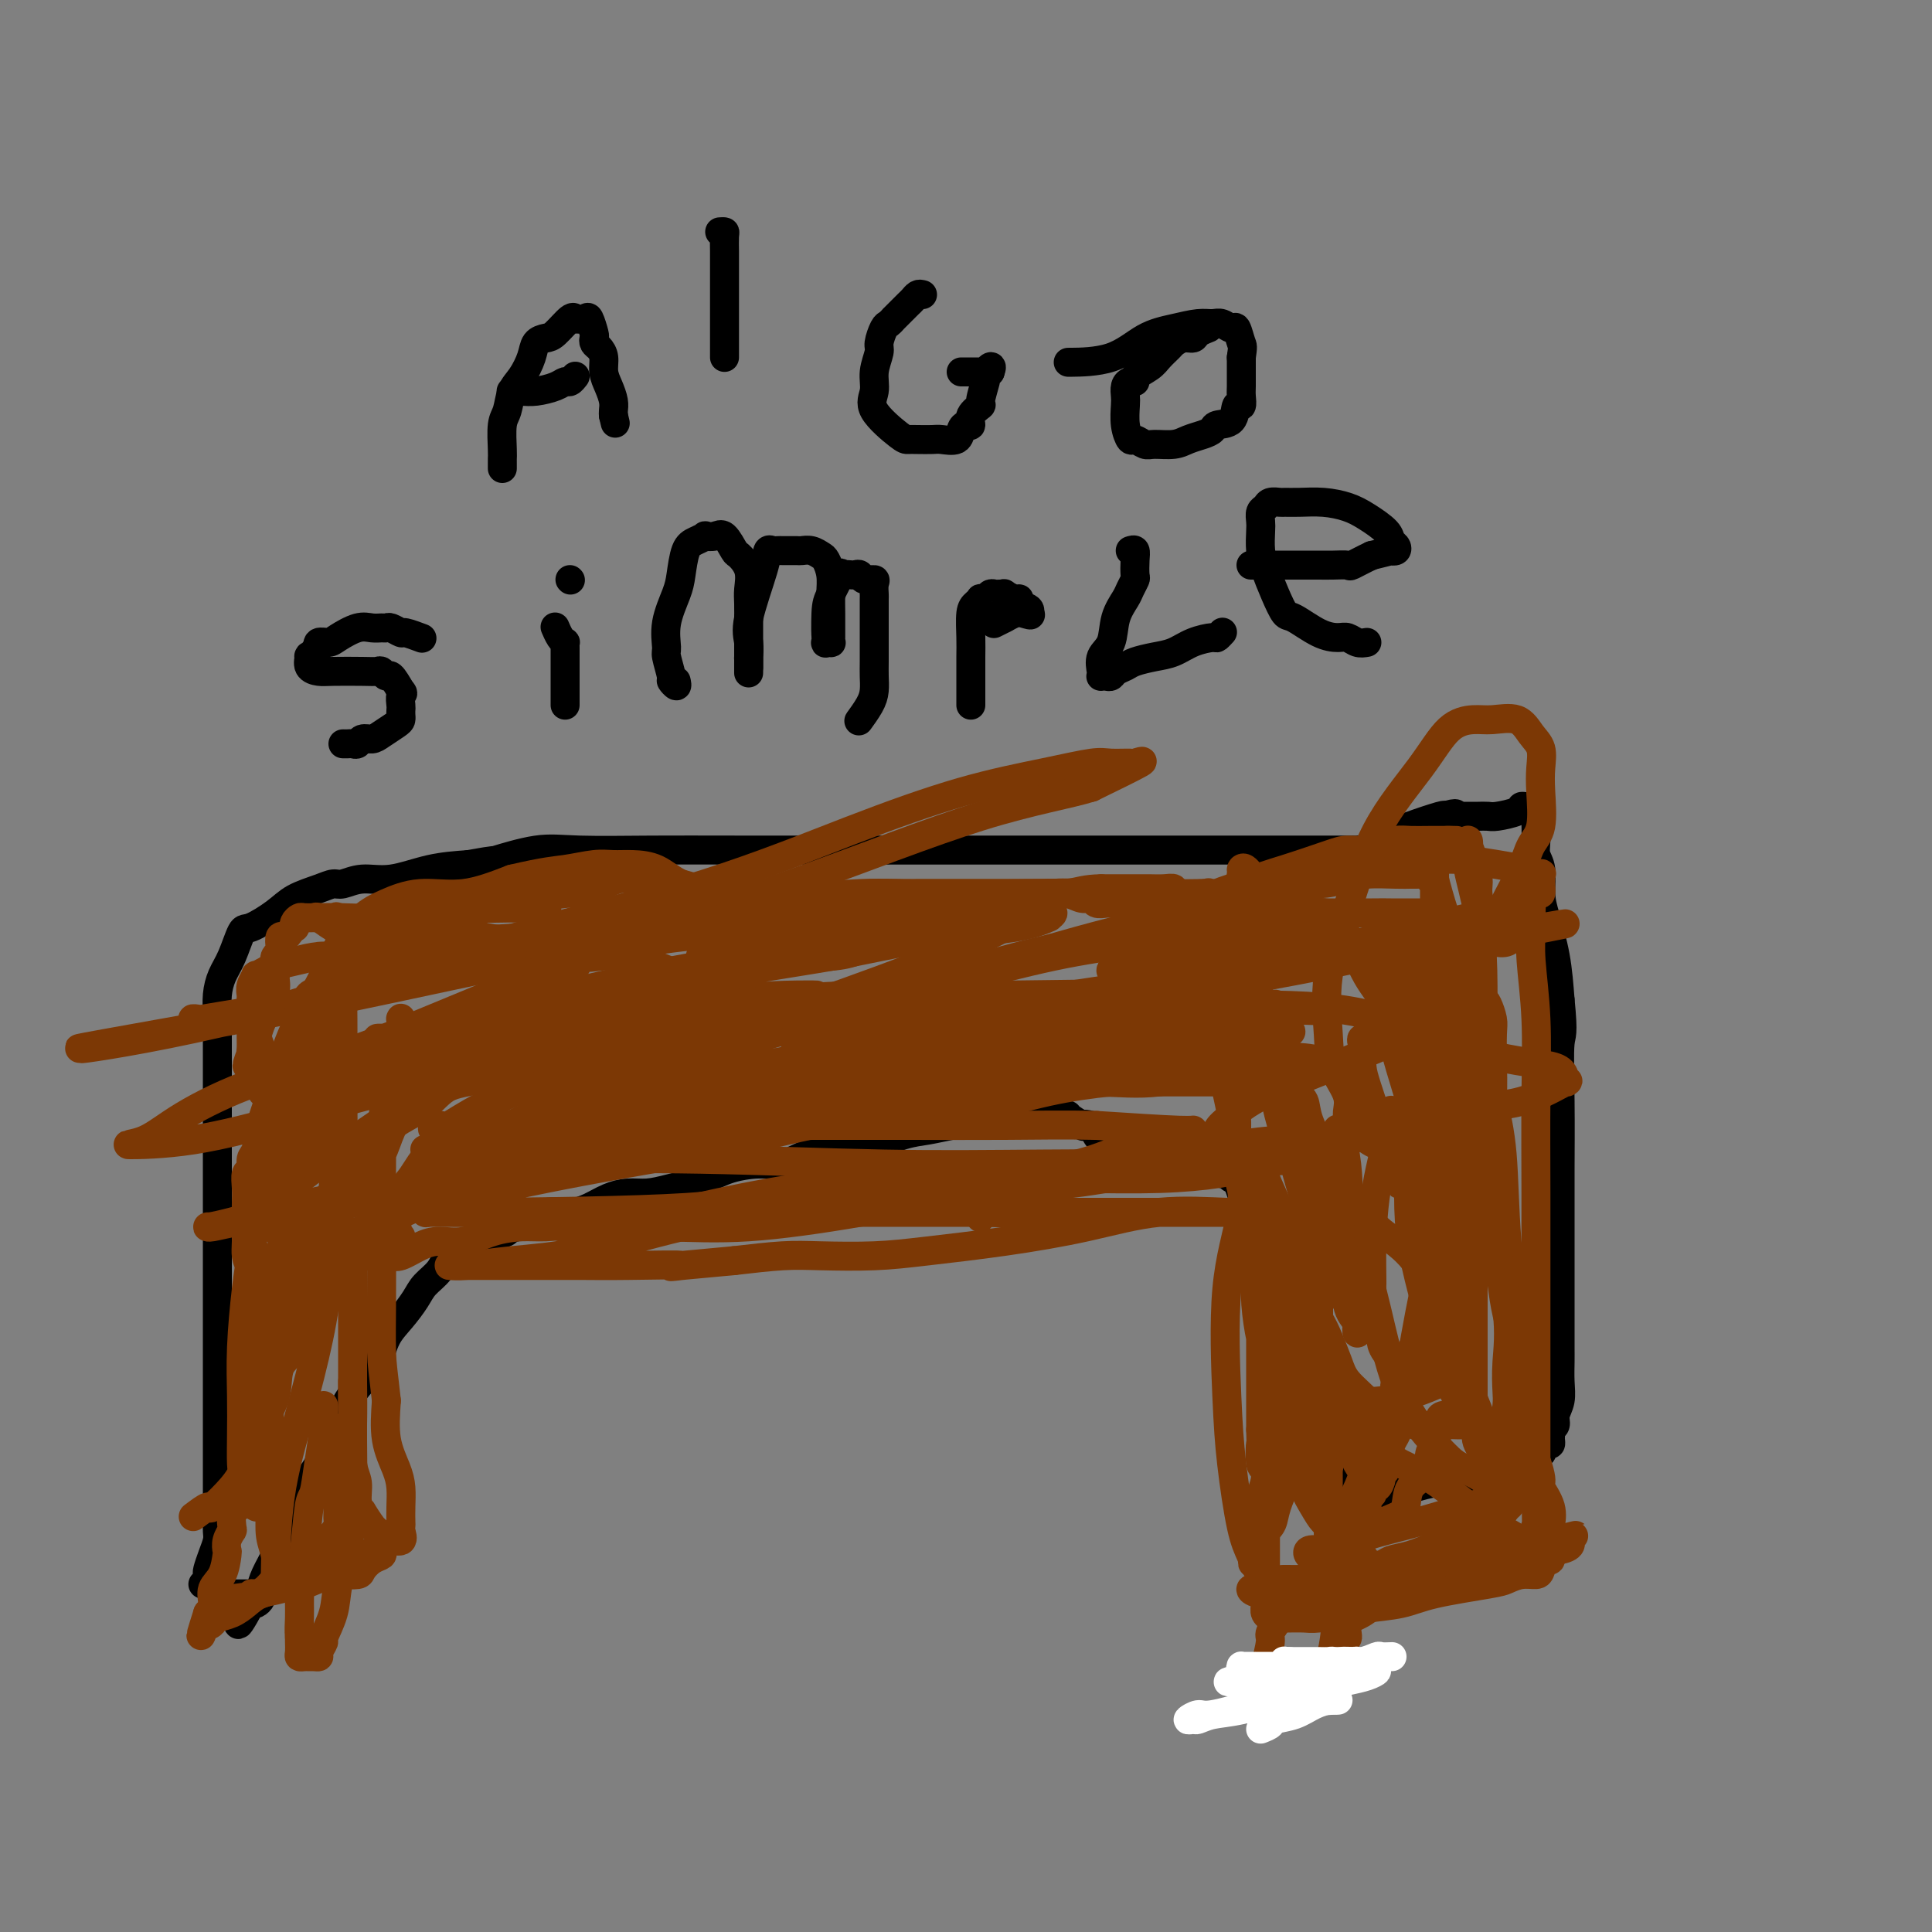 <svg viewBox='0 0 400 400' version='1.1' xmlns='http://www.w3.org/2000/svg' xmlns:xlink='http://www.w3.org/1999/xlink'><rect x="0" y="0" width="400" height="400" fill="#808080" stroke="none"/><g fill='none' stroke='#000000' stroke-width='6' stroke-linecap='round' stroke-linejoin='round'><path d='M42,328c0.417,-0.321 0.833,-0.642 1,-1c0.167,-0.358 0.083,-0.753 0,-1c-0.083,-0.247 -0.166,-0.346 0,-1c0.166,-0.654 0.580,-1.862 1,-3c0.420,-1.138 0.844,-2.206 1,-3c0.156,-0.794 0.042,-1.314 0,-2c-0.042,-0.686 -0.011,-1.540 0,-3c0.011,-1.460 0.003,-3.527 0,-6c-0.003,-2.473 -0.001,-5.350 0,-9c0.001,-3.650 0.000,-8.071 0,-13c-0.000,-4.929 -0.000,-10.367 0,-18c0.000,-7.633 -0.000,-17.462 0,-24c0.000,-6.538 0.000,-9.784 0,-13c-0.000,-3.216 -0.001,-6.400 0,-9c0.001,-2.600 0.002,-4.614 0,-6c-0.002,-1.386 -0.009,-2.143 0,-3c0.009,-0.857 0.033,-1.814 0,-3c-0.033,-1.186 -0.125,-2.603 0,-4c0.125,-1.397 0.466,-2.775 1,-4c0.534,-1.225 1.260,-2.295 2,-4c0.740,-1.705 1.493,-4.043 2,-5c0.507,-0.957 0.769,-0.534 2,-1c1.231,-0.466 3.431,-1.823 5,-3c1.569,-1.177 2.508,-2.176 4,-3c1.492,-0.824 3.537,-1.473 5,-2c1.463,-0.527 2.345,-0.933 3,-1c0.655,-0.067 1.081,0.203 2,0c0.919,-0.203 2.329,-0.879 4,-1c1.671,-0.121 3.604,0.314 6,0c2.396,-0.314 5.256,-1.375 8,-2c2.744,-0.625 5.372,-0.812 8,-1'/><path d='M97,179c6.536,-1.188 4.878,-0.658 6,-1c1.122,-0.342 5.026,-1.556 8,-2c2.974,-0.444 5.020,-0.119 9,0c3.980,0.119 9.894,0.032 15,0c5.106,-0.032 9.403,-0.009 19,0c9.597,0.009 24.493,0.002 34,0c9.507,-0.002 13.624,-0.001 18,0c4.376,0.001 9.011,0.000 13,0c3.989,-0.000 7.331,-0.000 10,0c2.669,0.000 4.663,0.000 6,0c1.337,-0.000 2.016,-0.000 3,0c0.984,0.000 2.274,0.000 3,0c0.726,-0.000 0.889,-0.000 2,0c1.111,0.000 3.171,0.000 4,0c0.829,-0.000 0.426,0.000 1,0c0.574,-0.000 2.126,-0.000 3,0c0.874,0.000 1.069,0.000 2,0c0.931,-0.000 2.598,-0.000 4,0c1.402,0.000 2.539,0.000 4,0c1.461,-0.000 3.246,-0.000 5,0c1.754,0.000 3.478,0.000 5,0c1.522,-0.000 2.843,-0.001 4,0c1.157,0.001 2.152,0.003 3,0c0.848,-0.003 1.550,-0.011 2,0c0.450,0.011 0.648,0.040 1,0c0.352,-0.040 0.858,-0.148 1,0c0.142,0.148 -0.081,0.551 1,0c1.081,-0.551 3.465,-2.055 5,-3c1.535,-0.945 2.221,-1.331 4,-2c1.779,-0.669 4.651,-1.620 6,-2c1.349,-0.380 1.174,-0.190 1,0'/><path d='M299,169c3.256,-1.083 2.395,-0.290 2,0c-0.395,0.290 -0.324,0.078 0,0c0.324,-0.078 0.902,-0.021 1,0c0.098,0.021 -0.285,0.006 0,0c0.285,-0.006 1.239,-0.004 2,0c0.761,0.004 1.328,0.011 2,0c0.672,-0.011 1.450,-0.041 2,0c0.550,0.041 0.873,0.154 2,0c1.127,-0.154 3.058,-0.574 4,-1c0.942,-0.426 0.893,-0.857 1,-1c0.107,-0.143 0.368,0.000 1,0c0.632,-0.000 1.634,-0.145 2,0c0.366,0.145 0.097,0.580 0,1c-0.097,0.420 -0.022,0.823 0,1c0.022,0.177 -0.009,0.126 0,1c0.009,0.874 0.057,2.674 0,4c-0.057,1.326 -0.219,2.178 0,3c0.219,0.822 0.818,1.612 1,3c0.182,1.388 -0.054,3.372 0,5c0.054,1.628 0.399,2.900 1,5c0.601,2.100 1.457,5.029 2,8c0.543,2.971 0.771,5.986 1,9'/><path d='M323,207c0.774,7.699 0.207,6.948 0,9c-0.207,2.052 -0.056,6.908 0,12c0.056,5.092 0.015,10.421 0,14c-0.015,3.579 -0.004,5.408 0,9c0.004,3.592 0.001,8.947 0,12c-0.001,3.053 -0.000,3.803 0,5c0.000,1.197 -0.000,2.840 0,4c0.000,1.160 0.001,1.836 0,3c-0.001,1.164 -0.004,2.815 0,4c0.004,1.185 0.016,1.904 0,3c-0.016,1.096 -0.061,2.570 0,4c0.061,1.430 0.227,2.817 0,4c-0.227,1.183 -0.845,2.162 -1,3c-0.155,0.838 0.155,1.535 0,2c-0.155,0.465 -0.776,0.698 -1,1c-0.224,0.302 -0.051,0.673 0,1c0.051,0.327 -0.022,0.611 0,1c0.022,0.389 0.138,0.882 0,1c-0.138,0.118 -0.528,-0.138 -1,0c-0.472,0.138 -1.024,0.671 -1,1c0.024,0.329 0.624,0.454 0,1c-0.624,0.546 -2.474,1.513 -4,2c-1.526,0.487 -2.730,0.494 -4,1c-1.270,0.506 -2.606,1.512 -5,2c-2.394,0.488 -5.847,0.457 -9,1c-3.153,0.543 -6.008,1.659 -8,2c-1.992,0.341 -3.122,-0.094 -4,0c-0.878,0.094 -1.506,0.718 -2,1c-0.494,0.282 -0.856,0.224 -1,0c-0.144,-0.224 -0.072,-0.612 0,-1'/><path d='M282,309c-3.741,0.522 -1.093,0.326 0,0c1.093,-0.326 0.633,-0.782 0,-1c-0.633,-0.218 -1.437,-0.198 -2,-1c-0.563,-0.802 -0.885,-2.428 -1,-3c-0.115,-0.572 -0.023,-0.092 0,0c0.023,0.092 -0.022,-0.203 0,-1c0.022,-0.797 0.110,-2.095 0,-3c-0.110,-0.905 -0.417,-1.417 -1,-2c-0.583,-0.583 -1.442,-1.238 -2,-2c-0.558,-0.762 -0.814,-1.633 -1,-3c-0.186,-1.367 -0.302,-3.231 -1,-5c-0.698,-1.769 -1.977,-3.443 -3,-6c-1.023,-2.557 -1.790,-5.996 -3,-9c-1.210,-3.004 -2.863,-5.574 -4,-8c-1.137,-2.426 -1.758,-4.707 -3,-8c-1.242,-3.293 -3.106,-7.599 -4,-10c-0.894,-2.401 -0.817,-2.896 -1,-3c-0.183,-0.104 -0.626,0.183 -1,0c-0.374,-0.183 -0.677,-0.838 -1,-1c-0.323,-0.162 -0.664,0.167 -1,0c-0.336,-0.167 -0.667,-0.831 -1,-1c-0.333,-0.169 -0.668,0.158 -2,0c-1.332,-0.158 -3.663,-0.802 -5,-1c-1.337,-0.198 -1.682,0.049 -3,0c-1.318,-0.049 -3.611,-0.394 -5,-1c-1.389,-0.606 -1.875,-1.472 -3,-2c-1.125,-0.528 -2.889,-0.719 -4,-1c-1.111,-0.281 -1.568,-0.653 -2,-1c-0.432,-0.347 -0.838,-0.671 -1,-1c-0.162,-0.329 -0.081,-0.665 0,-1'/><path d='M227,234c-4.672,-1.776 -1.852,-1.215 -1,-1c0.852,0.215 -0.263,0.086 -1,0c-0.737,-0.086 -1.097,-0.128 -1,0c0.097,0.128 0.652,0.427 0,0c-0.652,-0.427 -2.510,-1.578 -3,-2c-0.490,-0.422 0.389,-0.114 0,0c-0.389,0.114 -2.045,0.034 -3,0c-0.955,-0.034 -1.209,-0.020 -2,0c-0.791,0.020 -2.118,0.047 -4,0c-1.882,-0.047 -4.317,-0.169 -6,0c-1.683,0.169 -2.613,0.628 -4,1c-1.387,0.372 -3.232,0.659 -5,1c-1.768,0.341 -3.459,0.738 -5,1c-1.541,0.262 -2.932,0.389 -5,1c-2.068,0.611 -4.813,1.704 -7,2c-2.187,0.296 -3.817,-0.206 -6,0c-2.183,0.206 -4.920,1.119 -7,2c-2.080,0.881 -3.504,1.731 -5,2c-1.496,0.269 -3.064,-0.043 -5,0c-1.936,0.043 -4.240,0.442 -6,1c-1.760,0.558 -2.977,1.276 -5,2c-2.023,0.724 -4.852,1.454 -7,2c-2.148,0.546 -3.615,0.906 -5,1c-1.385,0.094 -2.687,-0.080 -4,0c-1.313,0.080 -2.638,0.413 -4,1c-1.362,0.587 -2.763,1.427 -4,2c-1.237,0.573 -2.312,0.877 -3,1c-0.688,0.123 -0.988,0.064 -2,0c-1.012,-0.064 -2.734,-0.133 -4,0c-1.266,0.133 -2.076,0.466 -3,1c-0.924,0.534 -1.962,1.267 -3,2'/><path d='M107,254c-15.806,3.694 -5.820,1.429 -3,1c2.820,-0.429 -1.528,0.976 -4,2c-2.472,1.024 -3.070,1.666 -4,2c-0.930,0.334 -2.191,0.361 -3,1c-0.809,0.639 -1.165,1.891 -2,3c-0.835,1.109 -2.148,2.074 -3,3c-0.852,0.926 -1.242,1.811 -2,3c-0.758,1.189 -1.883,2.680 -3,4c-1.117,1.320 -2.224,2.467 -3,4c-0.776,1.533 -1.219,3.451 -2,5c-0.781,1.549 -1.900,2.729 -3,4c-1.100,1.271 -2.182,2.632 -3,4c-0.818,1.368 -1.374,2.742 -2,4c-0.626,1.258 -1.322,2.401 -2,4c-0.678,1.599 -1.337,3.653 -2,5c-0.663,1.347 -1.328,1.987 -2,3c-0.672,1.013 -1.349,2.399 -2,4c-0.651,1.601 -1.274,3.416 -2,5c-0.726,1.584 -1.554,2.935 -2,4c-0.446,1.065 -0.511,1.843 -1,3c-0.489,1.157 -1.402,2.692 -2,4c-0.598,1.308 -0.881,2.389 -1,3c-0.119,0.611 -0.073,0.751 0,1c0.073,0.249 0.174,0.605 0,1c-0.174,0.395 -0.621,0.827 -1,1c-0.379,0.173 -0.689,0.086 -1,0'/><path d='M52,332c-4.608,8.513 -2.128,2.295 -1,0c1.128,-2.295 0.903,-0.666 0,0c-0.903,0.666 -2.485,0.371 -3,0c-0.515,-0.371 0.037,-0.817 0,-1c-0.037,-0.183 -0.662,-0.101 -1,0c-0.338,0.101 -0.389,0.223 -1,0c-0.611,-0.223 -1.782,-0.792 -2,-1c-0.218,-0.208 0.516,-0.056 1,0c0.484,0.056 0.717,0.015 1,0c0.283,-0.015 0.615,-0.004 1,0c0.385,0.004 0.824,0.001 1,0c0.176,-0.001 0.088,-0.001 0,0'/><path d='M48,330c0.802,0.000 0.807,0.000 1,0c0.193,0.000 0.572,0.000 1,0c0.428,0.000 0.903,0.000 1,0c0.097,0.000 -0.184,0.000 0,0c0.184,0.000 0.833,-0.000 1,0c0.167,0.000 -0.147,0.000 0,0c0.147,0.000 0.756,0.000 1,0c0.244,0.000 0.122,0.000 0,0'/></g>
<g fill='none' stroke='#7C3805' stroke-width='6' stroke-linecap='round' stroke-linejoin='round'><path d='M40,314c1.260,-0.944 2.520,-1.888 3,-2c0.480,-0.112 0.181,0.609 1,0c0.819,-0.609 2.755,-2.546 4,-4c1.245,-1.454 1.797,-2.424 2,-3c0.203,-0.576 0.057,-0.760 0,-2c-0.057,-1.240 -0.026,-3.538 0,-6c0.026,-2.462 0.046,-5.088 0,-8c-0.046,-2.912 -0.157,-6.111 0,-10c0.157,-3.889 0.581,-8.469 1,-12c0.419,-3.531 0.834,-6.012 1,-7c0.166,-0.988 0.083,-0.483 0,-1c-0.083,-0.517 -0.166,-2.057 0,-2c0.166,0.057 0.580,1.710 1,3c0.420,1.290 0.845,2.216 1,3c0.155,0.784 0.042,1.426 0,3c-0.042,1.574 -0.011,4.080 0,7c0.011,2.920 0.003,6.252 0,9c-0.003,2.748 0.000,4.910 0,8c-0.000,3.090 -0.004,7.106 0,10c0.004,2.894 0.015,4.665 0,6c-0.015,1.335 -0.057,2.233 0,3c0.057,0.767 0.211,1.405 0,2c-0.211,0.595 -0.789,1.149 -1,1c-0.211,-0.149 -0.057,-1.002 0,-2c0.057,-0.998 0.016,-2.142 0,-4c-0.016,-1.858 -0.008,-4.429 0,-7'/><path d='M53,299c-0.139,-4.366 -0.485,-8.779 0,-13c0.485,-4.221 1.801,-8.248 3,-14c1.199,-5.752 2.281,-13.229 3,-19c0.719,-5.771 1.076,-9.835 2,-13c0.924,-3.165 2.415,-5.431 3,-7c0.585,-1.569 0.265,-2.441 0,-3c-0.265,-0.559 -0.475,-0.805 0,-1c0.475,-0.195 1.634,-0.337 2,0c0.366,0.337 -0.060,1.154 0,2c0.060,0.846 0.605,1.721 1,2c0.395,0.279 0.639,-0.037 1,1c0.361,1.037 0.838,3.427 1,5c0.162,1.573 0.008,2.328 0,4c-0.008,1.672 0.131,4.261 0,8c-0.131,3.739 -0.533,8.629 -1,13c-0.467,4.371 -1.001,8.224 -2,13c-0.999,4.776 -2.464,10.477 -4,16c-1.536,5.523 -3.144,10.869 -4,17c-0.856,6.131 -0.960,13.046 -1,16c-0.040,2.954 -0.014,1.947 0,2c0.014,0.053 0.018,1.164 0,1c-0.018,-0.164 -0.057,-1.605 0,-3c0.057,-1.395 0.209,-2.743 0,-4c-0.209,-1.257 -0.779,-2.422 -1,-4c-0.221,-1.578 -0.093,-3.569 0,-6c0.093,-2.431 0.152,-5.303 0,-10c-0.152,-4.697 -0.515,-11.218 0,-18c0.515,-6.782 1.908,-13.826 3,-21c1.092,-7.174 1.883,-14.478 3,-21c1.117,-6.522 2.558,-12.261 4,-18'/><path d='M66,224c2.449,-13.257 3.570,-16.400 4,-18c0.430,-1.600 0.168,-1.657 0,-2c-0.168,-0.343 -0.241,-0.971 0,-1c0.241,-0.029 0.797,0.540 1,1c0.203,0.460 0.055,0.812 0,2c-0.055,1.188 -0.016,3.211 0,5c0.016,1.789 0.008,3.342 0,6c-0.008,2.658 -0.016,6.420 0,10c0.016,3.580 0.056,6.979 0,11c-0.056,4.021 -0.209,8.664 -1,15c-0.791,6.336 -2.220,14.365 -3,18c-0.780,3.635 -0.910,2.876 -1,3c-0.090,0.124 -0.139,1.131 0,1c0.139,-0.131 0.466,-1.402 0,-2c-0.466,-0.598 -1.725,-0.524 -2,-1c-0.275,-0.476 0.436,-1.500 0,-3c-0.436,-1.500 -2.017,-3.474 -3,-5c-0.983,-1.526 -1.367,-2.604 -2,-5c-0.633,-2.396 -1.516,-6.109 -2,-10c-0.484,-3.891 -0.569,-7.960 0,-12c0.569,-4.040 1.790,-8.051 3,-13c1.210,-4.949 2.407,-10.835 3,-14c0.593,-3.165 0.582,-3.610 1,-4c0.418,-0.390 1.267,-0.725 2,-1c0.733,-0.275 1.351,-0.491 3,-1c1.649,-0.509 4.329,-1.312 7,-2c2.671,-0.688 5.335,-1.262 9,-2c3.665,-0.738 8.333,-1.639 12,-2c3.667,-0.361 6.334,-0.180 9,0'/><path d='M106,198c7.916,-1.241 6.705,-0.343 7,0c0.295,0.343 2.096,0.130 3,0c0.904,-0.130 0.911,-0.178 1,0c0.089,0.178 0.261,0.582 1,1c0.739,0.418 2.045,0.850 1,1c-1.045,0.150 -4.441,0.019 -9,0c-4.559,-0.019 -10.279,0.076 -16,1c-5.721,0.924 -11.441,2.678 -17,4c-5.559,1.322 -10.957,2.211 -16,3c-5.043,0.789 -9.730,1.478 -13,2c-3.270,0.522 -5.122,0.876 -6,1c-0.878,0.124 -0.781,0.020 -1,0c-0.219,-0.020 -0.755,0.046 -1,0c-0.245,-0.046 -0.198,-0.205 1,0c1.198,0.205 3.548,0.774 8,0c4.452,-0.774 11.008,-2.892 21,-6c9.992,-3.108 23.421,-7.206 37,-11c13.579,-3.794 27.308,-7.283 39,-11c11.692,-3.717 21.347,-7.661 30,-11c8.653,-3.339 16.305,-6.072 23,-8c6.695,-1.928 12.432,-3.052 17,-4c4.568,-0.948 7.967,-1.722 10,-2c2.033,-0.278 2.699,-0.061 4,0c1.301,0.061 3.235,-0.035 4,0c0.765,0.035 0.360,0.202 1,0c0.640,-0.202 2.326,-0.772 1,0c-1.326,0.772 -5.663,2.886 -10,5'/><path d='M226,163c-4.653,1.476 -12.285,2.668 -23,6c-10.715,3.332 -24.514,8.806 -39,14c-14.486,5.194 -29.660,10.110 -45,16c-15.340,5.890 -30.845,12.755 -42,17c-11.155,4.245 -17.961,5.869 -24,8c-6.039,2.131 -11.310,4.768 -15,7c-3.690,2.232 -5.800,4.060 -8,5c-2.200,0.940 -4.490,0.993 -3,1c1.490,0.007 6.759,-0.030 13,-1c6.241,-0.970 13.453,-2.872 21,-5c7.547,-2.128 15.427,-4.480 23,-6c7.573,-1.520 14.838,-2.207 21,-3c6.162,-0.793 11.221,-1.693 14,-2c2.779,-0.307 3.278,-0.021 4,0c0.722,0.021 1.668,-0.223 2,0c0.332,0.223 0.051,0.914 -1,2c-1.051,1.086 -2.872,2.566 -5,4c-2.128,1.434 -4.564,2.823 -7,4c-2.436,1.177 -4.871,2.141 -8,4c-3.129,1.859 -6.953,4.613 -11,7c-4.047,2.387 -8.317,4.406 -13,6c-4.683,1.594 -9.778,2.762 -14,4c-4.222,1.238 -7.571,2.547 -9,3c-1.429,0.453 -0.940,0.049 -1,0c-0.060,-0.049 -0.670,0.256 -1,0c-0.330,-0.256 -0.380,-1.073 0,-2c0.380,-0.927 1.190,-1.963 2,-3'/><path d='M57,249c0.640,-1.465 2.241,-2.627 4,-4c1.759,-1.373 3.677,-2.956 8,-6c4.323,-3.044 11.050,-7.549 16,-11c4.950,-3.451 8.123,-5.849 12,-8c3.877,-2.151 8.458,-4.054 12,-6c3.542,-1.946 6.046,-3.933 8,-5c1.954,-1.067 3.358,-1.214 6,-2c2.642,-0.786 6.521,-2.210 9,-3c2.479,-0.790 3.558,-0.944 5,-1c1.442,-0.056 3.249,-0.014 5,0c1.751,0.014 3.448,-0.001 4,0c0.552,0.001 -0.040,0.018 0,0c0.040,-0.018 0.712,-0.071 1,0c0.288,0.071 0.192,0.265 0,1c-0.192,0.735 -0.478,2.011 -2,3c-1.522,0.989 -4.278,1.689 -7,3c-2.722,1.311 -5.410,3.231 -9,5c-3.590,1.769 -8.081,3.386 -12,5c-3.919,1.614 -7.266,3.226 -10,5c-2.734,1.774 -4.854,3.710 -7,5c-2.146,1.290 -4.319,1.933 -6,3c-1.681,1.067 -2.870,2.558 -4,4c-1.130,1.442 -2.201,2.834 -3,4c-0.799,1.166 -1.324,2.106 -2,3c-0.676,0.894 -1.502,1.741 -2,3c-0.498,1.259 -0.669,2.928 -1,4c-0.331,1.072 -0.821,1.545 -1,2c-0.179,0.455 -0.048,0.892 0,1c0.048,0.108 0.014,-0.112 0,0c-0.014,0.112 -0.007,0.556 0,1'/><path d='M81,255c-1.765,3.421 0.322,0.972 1,0c0.678,-0.972 -0.054,-0.468 0,0c0.054,0.468 0.896,0.902 1,1c0.104,0.098 -0.528,-0.138 -1,0c-0.472,0.138 -0.784,0.649 -2,1c-1.216,0.351 -3.338,0.540 -6,1c-2.662,0.460 -5.866,1.189 -9,2c-3.134,0.811 -6.199,1.703 -8,2c-1.801,0.297 -2.339,0.000 -3,0c-0.661,-0.000 -1.445,0.296 -2,0c-0.555,-0.296 -0.880,-1.184 -1,-2c-0.120,-0.816 -0.033,-1.560 0,-3c0.033,-1.440 0.013,-3.575 0,-5c-0.013,-1.425 -0.018,-2.140 0,-3c0.018,-0.860 0.061,-1.867 0,-3c-0.061,-1.133 -0.225,-2.393 0,-3c0.225,-0.607 0.839,-0.562 1,-1c0.161,-0.438 -0.132,-1.359 0,-2c0.132,-0.641 0.689,-1.000 1,-2c0.311,-1.000 0.378,-2.639 1,-5c0.622,-2.361 1.800,-5.444 3,-9c1.200,-3.556 2.422,-7.585 4,-11c1.578,-3.415 3.510,-6.215 5,-9c1.490,-2.785 2.537,-5.553 4,-8c1.463,-2.447 3.342,-4.573 5,-6c1.658,-1.427 3.094,-2.156 5,-3c1.906,-0.844 4.282,-1.804 7,-2c2.718,-0.196 5.776,0.373 9,0c3.224,-0.373 6.612,-1.686 10,-3'/><path d='M106,182c6.975,-1.630 8.914,-1.704 11,-2c2.086,-0.296 4.320,-0.816 6,-1c1.680,-0.184 2.806,-0.034 4,0c1.194,0.034 2.456,-0.047 4,0c1.544,0.047 3.369,0.223 5,1c1.631,0.777 3.069,2.156 5,3c1.931,0.844 4.357,1.152 7,2c2.643,0.848 5.504,2.234 7,3c1.496,0.766 1.627,0.911 2,1c0.373,0.089 0.987,0.123 1,0c0.013,-0.123 -0.576,-0.403 -3,0c-2.424,0.403 -6.684,1.490 -12,3c-5.316,1.510 -11.688,3.442 -21,5c-9.312,1.558 -21.564,2.743 -34,5c-12.436,2.257 -25.056,5.585 -35,8c-9.944,2.415 -17.211,3.916 -23,5c-5.789,1.084 -10.100,1.749 -12,2c-1.900,0.251 -1.390,0.087 -1,0c0.390,-0.087 0.659,-0.097 0,0c-0.659,0.097 -2.246,0.303 5,-1c7.246,-1.303 23.324,-4.114 38,-7c14.676,-2.886 27.950,-5.847 43,-9c15.050,-3.153 31.875,-6.498 46,-9c14.125,-2.502 25.550,-4.162 36,-5c10.450,-0.838 19.925,-0.853 29,-1c9.075,-0.147 17.751,-0.424 25,0c7.249,0.424 13.071,1.550 16,2c2.929,0.450 2.964,0.225 3,0'/><path d='M258,187c11.434,0.100 3.520,-0.149 1,0c-2.520,0.149 0.356,0.697 0,1c-0.356,0.303 -3.944,0.361 -9,1c-5.056,0.639 -11.580,1.859 -20,4c-8.420,2.141 -18.736,5.203 -31,9c-12.264,3.797 -26.475,8.327 -39,12c-12.525,3.673 -23.364,6.487 -32,10c-8.636,3.513 -15.068,7.725 -21,10c-5.932,2.275 -11.365,2.612 -14,3c-2.635,0.388 -2.471,0.828 -3,1c-0.529,0.172 -1.751,0.077 -2,0c-0.249,-0.077 0.476,-0.137 1,0c0.524,0.137 0.849,0.472 4,0c3.151,-0.472 9.130,-1.752 17,-3c7.870,-1.248 17.633,-2.464 29,-5c11.367,-2.536 24.338,-6.392 37,-9c12.662,-2.608 25.013,-3.967 36,-6c10.987,-2.033 20.608,-4.741 27,-6c6.392,-1.259 9.555,-1.070 13,-1c3.445,0.070 7.171,0.023 9,0c1.829,-0.023 1.761,-0.020 2,0c0.239,0.020 0.786,0.057 1,0c0.214,-0.057 0.096,-0.208 -1,0c-1.096,0.208 -3.169,0.777 -3,1c0.169,0.223 2.581,0.101 -5,2c-7.581,1.899 -25.157,5.819 -41,9c-15.843,3.181 -29.955,5.623 -46,9c-16.045,3.377 -34.022,7.688 -52,12'/><path d='M116,241c-32.060,6.402 -38.211,5.908 -46,7c-7.789,1.092 -17.217,3.770 -22,5c-4.783,1.230 -4.923,1.011 -5,1c-0.077,-0.011 -0.092,0.186 1,0c1.092,-0.186 3.291,-0.757 5,-1c1.709,-0.243 2.929,-0.160 8,-1c5.071,-0.840 13.995,-2.603 22,-4c8.005,-1.397 15.093,-2.427 24,-4c8.907,-1.573 19.633,-3.689 26,-5c6.367,-1.311 8.375,-1.815 11,-2c2.625,-0.185 5.866,-0.050 8,0c2.134,0.050 3.161,0.013 4,0c0.839,-0.013 1.491,-0.004 2,0c0.509,0.004 0.875,0.001 1,0c0.125,-0.001 0.010,-0.001 0,0c-0.010,0.001 0.085,0.001 0,0c-0.085,-0.001 -0.348,-0.004 -1,0c-0.652,0.004 -1.691,0.014 -2,0c-0.309,-0.014 0.114,-0.053 -3,0c-3.114,0.053 -9.764,0.197 -15,1c-5.236,0.803 -9.057,2.265 -17,4c-7.943,1.735 -20.008,3.743 -27,5c-6.992,1.257 -8.910,1.764 -10,2c-1.090,0.236 -1.352,0.203 -1,0c0.352,-0.203 1.318,-0.574 2,-1c0.682,-0.426 1.081,-0.907 5,-2c3.919,-1.093 11.357,-2.798 19,-5c7.643,-2.202 15.492,-4.899 24,-8c8.508,-3.101 17.675,-6.604 26,-9c8.325,-2.396 15.807,-3.685 22,-5c6.193,-1.315 11.096,-2.658 16,-4'/><path d='M193,215c19.176,-5.261 10.616,-1.413 8,0c-2.616,1.413 0.711,0.389 3,0c2.289,-0.389 3.538,-0.145 4,0c0.462,0.145 0.135,0.190 0,0c-0.135,-0.190 -0.078,-0.617 0,-1c0.078,-0.383 0.178,-0.723 0,-1c-0.178,-0.277 -0.635,-0.492 -4,0c-3.365,0.492 -9.639,1.691 -16,3c-6.361,1.309 -12.809,2.729 -20,4c-7.191,1.271 -15.125,2.394 -22,4c-6.875,1.606 -12.692,3.695 -18,5c-5.308,1.305 -10.107,1.825 -12,2c-1.893,0.175 -0.881,0.004 -1,0c-0.119,-0.004 -1.369,0.160 -1,0c0.369,-0.160 2.356,-0.646 6,-2c3.644,-1.354 8.946,-3.578 16,-5c7.054,-1.422 15.859,-2.041 25,-4c9.141,-1.959 18.616,-5.257 26,-7c7.384,-1.743 12.676,-1.931 17,-2c4.324,-0.069 7.681,-0.020 11,0c3.319,0.020 6.600,0.012 9,0c2.400,-0.012 3.920,-0.028 6,0c2.080,0.028 4.720,0.099 7,0c2.280,-0.099 4.199,-0.367 6,-1c1.801,-0.633 3.485,-1.632 5,-2c1.515,-0.368 2.861,-0.105 2,0c-0.861,0.105 -3.931,0.053 -7,0'/><path d='M243,208c-3.384,0.412 -9.343,1.442 -17,3c-7.657,1.558 -17.011,3.643 -28,6c-10.989,2.357 -23.614,4.984 -35,7c-11.386,2.016 -21.534,3.419 -29,5c-7.466,1.581 -12.250,3.339 -15,4c-2.750,0.661 -3.465,0.225 -3,0c0.465,-0.225 2.110,-0.240 2,0c-0.110,0.240 -1.975,0.733 3,0c4.975,-0.733 16.791,-2.694 27,-5c10.209,-2.306 18.812,-4.958 28,-7c9.188,-2.042 18.962,-3.475 27,-5c8.038,-1.525 14.340,-3.141 20,-4c5.660,-0.859 10.677,-0.961 14,-1c3.323,-0.039 4.952,-0.014 6,0c1.048,0.014 1.517,0.017 2,0c0.483,-0.017 0.982,-0.055 1,0c0.018,0.055 -0.443,0.203 -2,0c-1.557,-0.203 -4.209,-0.758 -8,0c-3.791,0.758 -8.721,2.830 -15,4c-6.279,1.170 -13.908,1.438 -22,2c-8.092,0.562 -16.648,1.418 -23,2c-6.352,0.582 -10.502,0.889 -13,1c-2.498,0.111 -3.346,0.027 -4,0c-0.654,-0.027 -1.113,0.003 -1,0c0.113,-0.003 0.800,-0.039 1,0c0.200,0.039 -0.086,0.154 2,0c2.086,-0.154 6.543,-0.577 11,-1'/><path d='M172,219c3.732,-0.540 6.562,-1.390 16,-3c9.438,-1.610 25.484,-3.980 36,-6c10.516,-2.020 15.504,-3.690 21,-5c5.496,-1.310 11.502,-2.260 16,-3c4.498,-0.740 7.488,-1.269 10,-2c2.512,-0.731 4.544,-1.663 6,-2c1.456,-0.337 2.334,-0.080 3,0c0.666,0.080 1.120,-0.019 1,0c-0.120,0.019 -0.814,0.155 -1,0c-0.186,-0.155 0.137,-0.602 -5,0c-5.137,0.602 -15.733,2.252 -27,4c-11.267,1.748 -23.204,3.593 -33,5c-9.796,1.407 -17.450,2.377 -24,4c-6.550,1.623 -11.996,3.899 -16,5c-4.004,1.101 -6.568,1.028 -8,1c-1.432,-0.028 -1.733,-0.011 -2,0c-0.267,0.011 -0.499,0.016 0,0c0.499,-0.016 1.731,-0.051 3,0c1.269,0.051 2.576,0.190 7,0c4.424,-0.190 11.967,-0.710 20,-2c8.033,-1.290 16.557,-3.351 30,-6c13.443,-2.649 31.804,-5.885 43,-8c11.196,-2.115 15.227,-3.108 20,-4c4.773,-0.892 10.290,-1.682 14,-2c3.710,-0.318 5.614,-0.162 7,0c1.386,0.162 2.253,0.332 3,0c0.747,-0.332 1.373,-1.166 2,-2'/><path d='M314,193c18.851,-3.410 6.478,-0.934 1,0c-5.478,0.934 -4.060,0.326 -3,0c1.060,-0.326 1.761,-0.369 -3,0c-4.761,0.369 -14.984,1.149 -23,2c-8.016,0.851 -13.825,1.773 -20,3c-6.175,1.227 -12.716,2.760 -18,4c-5.284,1.240 -9.309,2.189 -14,3c-4.691,0.811 -10.047,1.485 -13,2c-2.953,0.515 -3.504,0.873 -4,1c-0.496,0.127 -0.938,0.025 -1,0c-0.062,-0.025 0.255,0.028 1,0c0.745,-0.028 1.919,-0.138 3,0c1.081,0.138 2.071,0.525 4,0c1.929,-0.525 4.798,-1.962 11,-3c6.202,-1.038 15.739,-1.678 22,-3c6.261,-1.322 9.247,-3.325 12,-4c2.753,-0.675 5.273,-0.023 7,0c1.727,0.023 2.659,-0.585 3,-1c0.341,-0.415 0.089,-0.637 0,-1c-0.089,-0.363 -0.015,-0.867 0,-1c0.015,-0.133 -0.028,0.106 0,0c0.028,-0.106 0.126,-0.556 0,-1c-0.126,-0.444 -0.477,-0.882 -1,-1c-0.523,-0.118 -1.218,0.084 -2,0c-0.782,-0.084 -1.652,-0.452 -6,0c-4.348,0.452 -12.174,1.726 -20,3'/><path d='M250,196c-6.384,0.735 -7.845,1.572 -10,2c-2.155,0.428 -5.004,0.448 -7,1c-1.996,0.552 -3.140,1.636 -3,2c0.140,0.364 1.563,0.008 3,0c1.437,-0.008 2.887,0.333 7,0c4.113,-0.333 10.887,-1.338 17,-2c6.113,-0.662 11.564,-0.979 17,-2c5.436,-1.021 10.858,-2.746 16,-4c5.142,-1.254 10.005,-2.037 14,-3c3.995,-0.963 7.123,-2.107 9,-3c1.877,-0.893 2.502,-1.536 3,-2c0.498,-0.464 0.869,-0.750 1,0c0.131,0.750 0.021,2.536 0,4c-0.021,1.464 0.047,2.607 0,4c-0.047,1.393 -0.209,3.036 0,6c0.209,2.964 0.788,7.247 1,12c0.212,4.753 0.057,9.975 0,16c-0.057,6.025 -0.015,12.852 0,20c0.015,7.148 0.004,14.617 0,22c-0.004,7.383 -0.001,14.681 0,21c0.001,6.319 0.001,11.660 0,17'/><path d='M318,307c0.313,21.050 0.095,12.674 0,10c-0.095,-2.674 -0.069,0.352 0,2c0.069,1.648 0.180,1.918 0,2c-0.180,0.082 -0.650,-0.024 -1,0c-0.350,0.024 -0.580,0.178 -1,0c-0.420,-0.178 -1.031,-0.688 -1,-1c0.031,-0.312 0.702,-0.428 0,-1c-0.702,-0.572 -2.779,-1.601 -5,-3c-2.221,-1.399 -4.587,-3.167 -7,-5c-2.413,-1.833 -4.875,-3.730 -7,-5c-2.125,-1.270 -3.914,-1.913 -6,-3c-2.086,-1.087 -4.468,-2.618 -6,-4c-1.532,-1.382 -2.215,-2.614 -3,-4c-0.785,-1.386 -1.671,-2.924 -3,-4c-1.329,-1.076 -3.100,-1.690 -4,-2c-0.900,-0.310 -0.929,-0.317 -1,0c-0.071,0.317 -0.184,0.956 0,1c0.184,0.044 0.665,-0.509 1,0c0.335,0.509 0.522,2.078 1,3c0.478,0.922 1.246,1.195 2,2c0.754,0.805 1.494,2.142 2,3c0.506,0.858 0.776,1.235 1,2c0.224,0.765 0.400,1.916 1,3c0.600,1.084 1.623,2.099 2,3c0.377,0.901 0.108,1.686 0,2c-0.108,0.314 -0.054,0.157 0,0'/><path d='M283,308c1.575,2.911 1.014,0.690 1,0c-0.014,-0.690 0.520,0.152 1,0c0.480,-0.152 0.904,-1.297 1,-2c0.096,-0.703 -0.138,-0.965 0,-1c0.138,-0.035 0.647,0.157 1,-1c0.353,-1.157 0.548,-3.662 1,-5c0.452,-1.338 1.160,-1.510 2,-5c0.840,-3.490 1.812,-10.299 3,-17c1.188,-6.701 2.591,-13.295 4,-20c1.409,-6.705 2.822,-13.522 4,-20c1.178,-6.478 2.119,-12.616 3,-17c0.881,-4.384 1.700,-7.014 2,-9c0.300,-1.986 0.081,-3.326 0,-4c-0.081,-0.674 -0.022,-0.680 0,-1c0.022,-0.320 0.008,-0.954 0,-1c-0.008,-0.046 -0.011,0.497 0,1c0.011,0.503 0.034,0.968 0,2c-0.034,1.032 -0.127,2.632 0,5c0.127,2.368 0.472,5.504 1,8c0.528,2.496 1.238,4.350 2,7c0.762,2.650 1.577,6.094 2,11c0.423,4.906 0.453,11.272 1,18c0.547,6.728 1.612,13.817 2,20c0.388,6.183 0.098,11.461 0,16c-0.098,4.539 -0.006,8.340 0,11c0.006,2.660 -0.075,4.178 0,5c0.075,0.822 0.307,0.949 0,1c-0.307,0.051 -1.154,0.025 -2,0'/><path d='M312,310c-0.381,5.155 -0.335,1.542 -2,-1c-1.665,-2.542 -5.042,-4.013 -7,-5c-1.958,-0.987 -2.497,-1.489 -4,-3c-1.503,-1.511 -3.971,-4.029 -6,-7c-2.029,-2.971 -3.618,-6.394 -5,-11c-1.382,-4.606 -2.556,-10.395 -4,-16c-1.444,-5.605 -3.157,-11.026 -4,-15c-0.843,-3.974 -0.816,-6.501 -1,-9c-0.184,-2.499 -0.581,-4.970 -1,-6c-0.419,-1.030 -0.862,-0.619 -1,-1c-0.138,-0.381 0.027,-1.553 0,-2c-0.027,-0.447 -0.248,-0.169 0,0c0.248,0.169 0.965,0.229 2,0c1.035,-0.229 2.389,-0.748 4,-1c1.611,-0.252 3.479,-0.238 6,-1c2.521,-0.762 5.694,-2.300 8,-3c2.306,-0.700 3.743,-0.564 5,-1c1.257,-0.436 2.333,-1.446 3,-2c0.667,-0.554 0.925,-0.653 1,-1c0.075,-0.347 -0.032,-0.943 0,-1c0.032,-0.057 0.205,0.426 0,0c-0.205,-0.426 -0.787,-1.760 -1,-2c-0.213,-0.240 -0.057,0.615 0,-3c0.057,-3.615 0.015,-11.701 0,-16c-0.015,-4.299 -0.004,-4.812 0,-6c0.004,-1.188 0.001,-3.051 0,-4c-0.001,-0.949 -0.000,-0.986 0,-1c0.000,-0.014 0.000,-0.007 0,0'/><path d='M305,192c0.000,-5.178 0.000,-1.123 0,1c-0.000,2.123 -0.000,2.312 0,3c0.000,0.688 0.000,1.873 0,3c-0.000,1.127 -0.000,2.195 0,4c0.000,1.805 0.000,4.345 0,8c-0.000,3.655 -0.000,8.424 0,13c0.000,4.576 0.000,8.960 0,15c-0.000,6.040 -0.001,13.737 0,20c0.001,6.263 0.002,11.094 0,16c-0.002,4.906 -0.008,9.889 0,13c0.008,3.111 0.028,4.350 0,5c-0.028,0.650 -0.106,0.710 0,1c0.106,0.290 0.394,0.811 0,1c-0.394,0.189 -1.471,0.045 -2,0c-0.529,-0.045 -0.510,0.008 -1,0c-0.490,-0.008 -1.490,-0.077 -3,0c-1.510,0.077 -3.531,0.301 -6,0c-2.469,-0.301 -5.386,-1.126 -7,-2c-1.614,-0.874 -1.926,-1.796 -3,-3c-1.074,-1.204 -2.912,-2.691 -4,-4c-1.088,-1.309 -1.427,-2.440 -2,-4c-0.573,-1.560 -1.381,-3.548 -2,-5c-0.619,-1.452 -1.048,-2.367 -2,-4c-0.952,-1.633 -2.427,-3.983 -3,-6c-0.573,-2.017 -0.242,-3.700 -1,-5c-0.758,-1.300 -2.604,-2.216 -3,-3c-0.396,-0.784 0.657,-1.437 0,-2c-0.657,-0.563 -3.023,-1.036 -4,-1c-0.977,0.036 -0.565,0.582 -1,0c-0.435,-0.582 -1.718,-2.291 -3,-4'/><path d='M258,252c-1.945,-2.099 -1.306,-2.346 -1,-3c0.306,-0.654 0.279,-1.716 0,-3c-0.279,-1.284 -0.809,-2.789 -1,-4c-0.191,-1.211 -0.044,-2.127 0,-3c0.044,-0.873 -0.014,-1.702 0,-3c0.014,-1.298 0.101,-3.064 0,-5c-0.101,-1.936 -0.391,-4.043 -1,-7c-0.609,-2.957 -1.537,-6.765 -2,-9c-0.463,-2.235 -0.460,-2.897 -1,-4c-0.540,-1.103 -1.621,-2.646 -2,-3c-0.379,-0.354 -0.054,0.480 0,1c0.054,0.520 -0.162,0.727 0,1c0.162,0.273 0.703,0.613 2,1c1.297,0.387 3.349,0.821 5,1c1.651,0.179 2.900,0.104 4,0c1.100,-0.104 2.053,-0.237 3,0c0.947,0.237 1.890,0.843 2,1c0.110,0.157 -0.612,-0.136 0,0c0.612,0.136 2.557,0.699 0,1c-2.557,0.301 -9.618,0.340 -13,1c-3.382,0.660 -3.086,1.942 -6,3c-2.914,1.058 -9.039,1.892 -14,3c-4.961,1.108 -8.759,2.491 -12,3c-3.241,0.509 -5.926,0.146 -7,0c-1.074,-0.146 -0.537,-0.073 0,0'/><path d='M214,224c-8.299,1.547 -3.045,0.415 -1,0c2.045,-0.415 0.881,-0.111 1,0c0.119,0.111 1.521,0.030 3,0c1.479,-0.030 3.036,-0.008 6,0c2.964,0.008 7.336,0.002 11,0c3.664,-0.002 6.621,-0.000 10,0c3.379,0.000 7.181,-0.002 10,0c2.819,0.002 4.656,0.007 6,0c1.344,-0.007 2.196,-0.025 3,0c0.804,0.025 1.561,0.093 2,0c0.439,-0.093 0.559,-0.346 1,0c0.441,0.346 1.204,1.293 2,2c0.796,0.707 1.625,1.175 2,2c0.375,0.825 0.294,2.006 1,4c0.706,1.994 2.197,4.802 3,7c0.803,2.198 0.916,3.785 1,6c0.084,2.215 0.138,5.058 1,8c0.862,2.942 2.532,5.983 3,9c0.468,3.017 -0.266,6.011 0,8c0.266,1.989 1.531,2.972 2,4c0.469,1.028 0.143,2.102 0,2c-0.143,-0.102 -0.103,-1.380 0,-2c0.103,-0.620 0.268,-0.581 0,-1c-0.268,-0.419 -0.970,-1.295 -2,-3c-1.030,-1.705 -2.390,-4.241 -3,-6c-0.610,-1.759 -0.472,-2.743 -1,-4c-0.528,-1.257 -1.722,-2.788 -3,-6c-1.278,-3.212 -2.639,-8.106 -4,-13'/><path d='M268,241c-3.010,-8.413 -4.037,-12.947 -5,-19c-0.963,-6.053 -1.864,-13.625 -3,-20c-1.136,-6.375 -2.507,-11.555 -3,-15c-0.493,-3.445 -0.107,-5.157 0,-6c0.107,-0.843 -0.064,-0.818 0,-1c0.064,-0.182 0.362,-0.572 1,0c0.638,0.572 1.615,2.104 3,3c1.385,0.896 3.179,1.155 5,2c1.821,0.845 3.668,2.276 6,4c2.332,1.724 5.149,3.740 7,6c1.851,2.260 2.738,4.763 4,7c1.262,2.237 2.901,4.207 4,6c1.099,1.793 1.657,3.408 2,5c0.343,1.592 0.470,3.163 1,5c0.530,1.837 1.464,3.942 2,7c0.536,3.058 0.676,7.068 1,9c0.324,1.932 0.834,1.785 1,2c0.166,0.215 -0.013,0.791 0,1c0.013,0.209 0.217,0.049 0,0c-0.217,-0.049 -0.854,0.012 -2,0c-1.146,-0.012 -2.802,-0.096 -4,0c-1.198,0.096 -1.938,0.372 -3,0c-1.062,-0.372 -2.446,-1.392 -3,-2c-0.554,-0.608 -0.277,-0.804 0,-1'/><path d='M282,234c-2.119,-0.424 -1.415,0.016 -1,0c0.415,-0.016 0.543,-0.487 0,-1c-0.543,-0.513 -1.756,-1.068 -2,-2c-0.244,-0.932 0.482,-2.239 0,-4c-0.482,-1.761 -2.171,-3.974 -3,-6c-0.829,-2.026 -0.800,-3.865 -1,-7c-0.200,-3.135 -0.631,-7.564 0,-12c0.631,-4.436 2.325,-8.877 4,-14c1.675,-5.123 3.331,-10.927 6,-16c2.669,-5.073 6.349,-9.414 9,-13c2.651,-3.586 4.271,-6.416 6,-8c1.729,-1.584 3.567,-1.923 5,-2c1.433,-0.077 2.461,0.106 4,0c1.539,-0.106 3.589,-0.503 5,0c1.411,0.503 2.184,1.906 3,3c0.816,1.094 1.677,1.881 2,3c0.323,1.119 0.110,2.572 0,4c-0.110,1.428 -0.117,2.832 0,5c0.117,2.168 0.359,5.101 0,7c-0.359,1.899 -1.319,2.762 -2,4c-0.681,1.238 -1.085,2.849 -2,5c-0.915,2.151 -2.343,4.842 -4,8c-1.657,3.158 -3.543,6.781 -5,10c-1.457,3.219 -2.485,6.032 -4,10c-1.515,3.968 -3.516,9.091 -5,14c-1.484,4.909 -2.449,9.605 -3,12c-0.551,2.395 -0.687,2.491 -1,3c-0.313,0.509 -0.804,1.431 -1,2c-0.196,0.569 -0.098,0.784 0,1'/><path d='M292,240c-4.252,10.528 -1.380,2.346 -1,-1c0.380,-3.346 -1.730,-1.858 -3,-2c-1.270,-0.142 -1.699,-1.914 -2,-3c-0.301,-1.086 -0.473,-1.485 -1,-3c-0.527,-1.515 -1.410,-4.147 -2,-6c-0.590,-1.853 -0.886,-2.928 -1,-4c-0.114,-1.072 -0.046,-2.142 0,-3c0.046,-0.858 0.072,-1.503 0,-2c-0.072,-0.497 -0.240,-0.845 0,-1c0.240,-0.155 0.888,-0.118 1,0c0.112,0.118 -0.310,0.318 0,0c0.310,-0.318 1.354,-1.155 2,-2c0.646,-0.845 0.895,-1.698 1,-2c0.105,-0.302 0.066,-0.053 0,0c-0.066,0.053 -0.159,-0.090 0,0c0.159,0.090 0.571,0.412 1,0c0.429,-0.412 0.875,-1.558 1,-2c0.125,-0.442 -0.072,-0.180 0,-1c0.072,-0.820 0.411,-2.723 1,-4c0.589,-1.277 1.426,-1.928 2,-3c0.574,-1.072 0.885,-2.566 1,-3c0.115,-0.434 0.033,0.193 0,0c-0.033,-0.193 -0.017,-1.206 0,-1c0.017,0.206 0.036,1.633 0,3c-0.036,1.367 -0.125,2.676 0,4c0.125,1.324 0.464,2.664 1,5c0.536,2.336 1.268,5.668 2,9'/><path d='M295,218c0.464,4.353 0.124,5.235 0,8c-0.124,2.765 -0.033,7.414 0,11c0.033,3.586 0.009,6.111 0,10c-0.009,3.889 -0.003,9.142 0,13c0.003,3.858 0.001,6.319 0,9c-0.001,2.681 -0.003,5.581 0,8c0.003,2.419 0.011,4.358 0,5c-0.011,0.642 -0.040,-0.011 0,0c0.040,0.011 0.150,0.686 0,1c-0.150,0.314 -0.560,0.267 -1,0c-0.440,-0.267 -0.910,-0.753 -2,-1c-1.090,-0.247 -2.800,-0.255 -4,-1c-1.200,-0.745 -1.891,-2.225 -2,-3c-0.109,-0.775 0.364,-0.843 0,-2c-0.364,-1.157 -1.564,-3.404 -2,-5c-0.436,-1.596 -0.106,-2.542 0,-4c0.106,-1.458 -0.010,-3.428 0,-7c0.010,-3.572 0.146,-8.747 1,-14c0.854,-5.253 2.425,-10.583 3,-13c0.575,-2.417 0.155,-1.920 0,-2c-0.155,-0.080 -0.044,-0.737 0,-1c0.044,-0.263 0.022,-0.131 0,0'/></g>
<g fill='none' stroke='#000000' stroke-width='6' stroke-linecap='round' stroke-linejoin='round'><path d='M104,97c0.002,-0.334 0.004,-0.668 0,-1c-0.004,-0.332 -0.013,-0.662 0,-1c0.013,-0.338 0.048,-0.683 0,-2c-0.048,-1.317 -0.178,-3.605 0,-5c0.178,-1.395 0.663,-1.897 1,-3c0.337,-1.103 0.527,-2.807 1,-4c0.473,-1.193 1.228,-1.876 2,-3c0.772,-1.124 1.562,-2.691 2,-4c0.438,-1.309 0.524,-2.361 1,-3c0.476,-0.639 1.344,-0.865 2,-1c0.656,-0.135 1.102,-0.180 2,-1c0.898,-0.820 2.247,-2.415 3,-3c0.753,-0.585 0.908,-0.160 1,0c0.092,0.160 0.119,0.053 0,0c-0.119,-0.053 -0.386,-0.054 0,0c0.386,0.054 1.423,0.161 2,0c0.577,-0.161 0.693,-0.591 1,0c0.307,0.591 0.804,2.202 1,3c0.196,0.798 0.090,0.783 0,1c-0.090,0.217 -0.165,0.666 0,1c0.165,0.334 0.570,0.554 1,1c0.430,0.446 0.886,1.117 1,2c0.114,0.883 -0.113,1.977 0,3c0.113,1.023 0.566,1.975 1,3c0.434,1.025 0.848,2.122 1,3c0.152,0.878 0.044,1.537 0,2c-0.044,0.463 -0.022,0.732 0,1'/><path d='M127,86c0.667,2.833 0.333,1.417 0,0'/><path d='M106,81c-0.164,0.006 -0.328,0.012 0,0c0.328,-0.012 1.148,-0.041 2,0c0.852,0.041 1.734,0.151 3,0c1.266,-0.151 2.914,-0.563 4,-1c1.086,-0.438 1.611,-0.901 2,-1c0.389,-0.099 0.643,0.166 1,0c0.357,-0.166 0.816,-0.762 1,-1c0.184,-0.238 0.092,-0.119 0,0'/><path d='M149,48c0.423,-0.030 0.845,-0.060 1,0c0.155,0.060 0.041,0.208 0,1c-0.041,0.792 -0.011,2.226 0,3c0.011,0.774 0.003,0.889 0,2c-0.003,1.111 -0.001,3.218 0,5c0.001,1.782 0.000,3.238 0,5c-0.000,1.762 -0.000,3.831 0,5c0.000,1.169 0.000,1.437 0,2c-0.000,0.563 -0.000,1.419 0,2c0.000,0.581 0.000,0.887 0,1c-0.000,0.113 -0.000,0.032 0,0c0.000,-0.032 0.000,-0.016 0,0'/><path d='M191,61c-0.333,-0.089 -0.666,-0.179 -1,0c-0.334,0.179 -0.668,0.626 -1,1c-0.332,0.374 -0.663,0.674 -1,1c-0.337,0.326 -0.682,0.679 -1,1c-0.318,0.321 -0.610,0.609 -1,1c-0.390,0.391 -0.879,0.886 -1,1c-0.121,0.114 0.126,-0.151 0,0c-0.126,0.151 -0.626,0.718 -1,1c-0.374,0.282 -0.621,0.280 -1,1c-0.379,0.720 -0.891,2.161 -1,3c-0.109,0.839 0.184,1.076 0,2c-0.184,0.924 -0.846,2.535 -1,4c-0.154,1.465 0.198,2.785 0,4c-0.198,1.215 -0.947,2.326 0,4c0.947,1.674 3.589,3.912 5,5c1.411,1.088 1.590,1.025 2,1c0.410,-0.025 1.051,-0.013 2,0c0.949,0.013 2.204,0.028 3,0c0.796,-0.028 1.132,-0.097 2,0c0.868,0.097 2.269,0.360 3,0c0.731,-0.360 0.792,-1.344 1,-2c0.208,-0.656 0.562,-0.985 1,-1c0.438,-0.015 0.958,0.283 1,0c0.042,-0.283 -0.395,-1.148 0,-2c0.395,-0.852 1.622,-1.692 2,-2c0.378,-0.308 -0.092,-0.085 0,-1c0.092,-0.915 0.746,-2.967 1,-4c0.254,-1.033 0.107,-1.047 0,-1c-0.107,0.047 -0.173,0.156 0,0c0.173,-0.156 0.587,-0.578 1,-1'/><path d='M205,77c0.839,-2.166 -0.562,-0.580 -1,0c-0.438,0.580 0.089,0.155 0,0c-0.089,-0.155 -0.794,-0.042 -1,0c-0.206,0.042 0.086,0.011 0,0c-0.086,-0.011 -0.548,-0.003 -1,0c-0.452,0.003 -0.892,0.001 -1,0c-0.108,-0.001 0.115,-0.000 0,0c-0.115,0.000 -0.570,0.000 -1,0c-0.430,-0.000 -0.837,-0.000 -1,0c-0.163,0.000 -0.081,0.000 0,0'/><path d='M250,68c0.208,-0.081 0.417,-0.162 0,0c-0.417,0.162 -1.459,0.567 -2,1c-0.541,0.433 -0.582,0.892 -1,1c-0.418,0.108 -1.213,-0.137 -2,0c-0.787,0.137 -1.567,0.656 -2,1c-0.433,0.344 -0.518,0.513 -1,1c-0.482,0.487 -1.361,1.293 -2,2c-0.639,0.707 -1.036,1.316 -2,2c-0.964,0.684 -2.493,1.444 -3,2c-0.507,0.556 0.008,0.910 0,1c-0.008,0.090 -0.539,-0.083 -1,0c-0.461,0.083 -0.852,0.422 -1,1c-0.148,0.578 -0.052,1.394 0,2c0.052,0.606 0.059,1.004 0,2c-0.059,0.996 -0.183,2.592 0,4c0.183,1.408 0.675,2.627 1,3c0.325,0.373 0.485,-0.099 1,0c0.515,0.099 1.387,0.770 2,1c0.613,0.230 0.966,0.020 2,0c1.034,-0.020 2.747,0.149 4,0c1.253,-0.149 2.045,-0.615 3,-1c0.955,-0.385 2.073,-0.689 3,-1c0.927,-0.311 1.664,-0.628 2,-1c0.336,-0.372 0.272,-0.799 1,-1c0.728,-0.201 2.248,-0.174 3,-1c0.752,-0.826 0.738,-2.503 1,-3c0.262,-0.497 0.802,0.187 1,0c0.198,-0.187 0.053,-1.246 0,-2c-0.053,-0.754 -0.014,-1.203 0,-2c0.014,-0.797 0.004,-1.942 0,-3c-0.004,-1.058 -0.002,-2.029 0,-3'/><path d='M257,74c0.361,-2.504 0.263,-2.264 0,-3c-0.263,-0.736 -0.691,-2.447 -1,-3c-0.309,-0.553 -0.500,0.051 -1,0c-0.500,-0.051 -1.311,-0.756 -2,-1c-0.689,-0.244 -1.257,-0.027 -2,0c-0.743,0.027 -1.661,-0.136 -3,0c-1.339,0.136 -3.099,0.572 -5,1c-1.901,0.428 -3.942,0.847 -6,2c-2.058,1.153 -4.131,3.041 -7,4c-2.869,0.959 -6.534,0.988 -8,1c-1.466,0.012 -0.733,0.006 0,0'/><path d='M87,132c0.324,0.121 0.648,0.243 0,0c-0.648,-0.243 -2.267,-0.850 -3,-1c-0.733,-0.150 -0.580,0.156 -1,0c-0.420,-0.156 -1.413,-0.776 -2,-1c-0.587,-0.224 -0.770,-0.054 -1,0c-0.230,0.054 -0.508,-0.010 -1,0c-0.492,0.010 -1.197,0.093 -2,0c-0.803,-0.093 -1.704,-0.361 -3,0c-1.296,0.361 -2.987,1.350 -4,2c-1.013,0.650 -1.347,0.962 -2,1c-0.653,0.038 -1.624,-0.196 -2,0c-0.376,0.196 -0.157,0.824 0,1c0.157,0.176 0.253,-0.098 0,0c-0.253,0.098 -0.854,0.569 -1,1c-0.146,0.431 0.163,0.823 0,1c-0.163,0.177 -0.798,0.138 -1,0c-0.202,-0.138 0.029,-0.377 0,0c-0.029,0.377 -0.316,1.369 0,2c0.316,0.631 1.236,0.900 2,1c0.764,0.100 1.371,0.031 3,0c1.629,-0.031 4.281,-0.025 6,0c1.719,0.025 2.505,0.067 3,0c0.495,-0.067 0.700,-0.245 1,0c0.300,0.245 0.696,0.912 1,1c0.304,0.088 0.515,-0.403 1,0c0.485,0.403 1.242,1.702 2,3'/><path d='M83,143c0.774,0.737 0.208,0.579 0,1c-0.208,0.421 -0.057,1.421 0,2c0.057,0.579 0.020,0.736 0,1c-0.020,0.264 -0.021,0.635 0,1c0.021,0.365 0.066,0.724 0,1c-0.066,0.276 -0.241,0.470 -1,1c-0.759,0.530 -2.101,1.396 -3,2c-0.899,0.604 -1.354,0.946 -2,1c-0.646,0.054 -1.483,-0.182 -2,0c-0.517,0.182 -0.713,0.781 -1,1c-0.287,0.219 -0.665,0.059 -1,0c-0.335,-0.059 -0.629,-0.016 -1,0c-0.371,0.016 -0.820,0.005 -1,0c-0.180,-0.005 -0.090,-0.002 0,0'/><path d='M117,146c0.000,-0.275 0.000,-0.550 0,-1c-0.000,-0.450 -0.000,-1.076 0,-2c0.000,-0.924 0.000,-2.145 0,-3c-0.000,-0.855 -0.000,-1.343 0,-2c0.000,-0.657 0.001,-1.482 0,-2c-0.001,-0.518 -0.003,-0.729 0,-1c0.003,-0.271 0.011,-0.602 0,-1c-0.011,-0.398 -0.042,-0.864 0,-1c0.042,-0.136 0.155,0.056 0,0c-0.155,-0.056 -0.580,-0.361 -1,-1c-0.420,-0.639 -0.834,-1.611 -1,-2c-0.166,-0.389 -0.083,-0.194 0,0'/><path d='M118,120c0.000,0.000 0.100,0.100 0.1,0.1'/><path d='M140,141c0.122,0.536 0.243,1.072 0,1c-0.243,-0.072 -0.852,-0.751 -1,-1c-0.148,-0.249 0.163,-0.069 0,-1c-0.163,-0.931 -0.801,-2.974 -1,-4c-0.199,-1.026 0.040,-1.034 0,-2c-0.040,-0.966 -0.359,-2.888 0,-5c0.359,-2.112 1.397,-4.412 2,-6c0.603,-1.588 0.773,-2.464 1,-4c0.227,-1.536 0.512,-3.731 1,-5c0.488,-1.269 1.180,-1.611 2,-2c0.820,-0.389 1.768,-0.825 2,-1c0.232,-0.175 -0.251,-0.087 0,0c0.251,0.087 1.238,0.175 2,0c0.762,-0.175 1.300,-0.612 2,0c0.700,0.612 1.561,2.273 2,3c0.439,0.727 0.458,0.519 1,1c0.542,0.481 1.609,1.650 2,3c0.391,1.350 0.105,2.880 0,4c-0.105,1.120 -0.028,1.829 0,3c0.028,1.171 0.008,2.805 0,4c-0.008,1.195 -0.002,1.953 0,3c0.002,1.047 0.001,2.384 0,3c-0.001,0.616 -0.000,0.512 0,1c0.000,0.488 0.000,1.568 0,2c-0.000,0.432 -0.000,0.216 0,0'/><path d='M155,138c-0.001,2.938 -0.003,0.284 0,-1c0.003,-1.284 0.011,-1.197 0,-1c-0.011,0.197 -0.042,0.504 0,0c0.042,-0.504 0.158,-1.820 0,-3c-0.158,-1.180 -0.589,-2.225 0,-5c0.589,-2.775 2.200,-7.279 3,-10c0.800,-2.721 0.791,-3.657 1,-4c0.209,-0.343 0.637,-0.092 1,0c0.363,0.092 0.660,0.025 1,0c0.340,-0.025 0.724,-0.008 1,0c0.276,0.008 0.445,0.005 1,0c0.555,-0.005 1.496,-0.014 2,0c0.504,0.014 0.569,0.050 1,0c0.431,-0.050 1.226,-0.188 2,0c0.774,0.188 1.528,0.700 2,1c0.472,0.300 0.662,0.387 1,1c0.338,0.613 0.823,1.750 1,3c0.177,1.250 0.047,2.612 0,4c-0.047,1.388 -0.012,2.803 0,4c0.012,1.197 -0.001,2.177 0,3c0.001,0.823 0.014,1.490 0,2c-0.014,0.510 -0.056,0.863 0,1c0.056,0.137 0.211,0.057 0,0c-0.211,-0.057 -0.788,-0.092 -1,0c-0.212,0.092 -0.061,0.312 0,0c0.061,-0.312 0.030,-1.156 0,-2'/><path d='M171,131c-0.027,1.592 -0.095,-1.927 0,-4c0.095,-2.073 0.354,-2.699 1,-4c0.646,-1.301 1.679,-3.277 2,-4c0.321,-0.723 -0.068,-0.195 0,0c0.068,0.195 0.594,0.056 1,0c0.406,-0.056 0.691,-0.030 1,0c0.309,0.030 0.643,0.062 1,0c0.357,-0.062 0.737,-0.220 1,0c0.263,0.220 0.410,0.817 1,1c0.590,0.183 1.622,-0.047 2,0c0.378,0.047 0.101,0.372 0,1c-0.101,0.628 -0.027,1.559 0,2c0.027,0.441 0.007,0.392 0,1c-0.007,0.608 -0.002,1.874 0,3c0.002,1.126 0.000,2.111 0,3c-0.000,0.889 0.000,1.683 0,2c-0.000,0.317 -0.002,0.156 0,1c0.002,0.844 0.007,2.693 0,4c-0.007,1.307 -0.026,2.073 0,3c0.026,0.927 0.098,2.013 0,3c-0.098,0.987 -0.367,1.873 -1,3c-0.633,1.127 -1.632,2.496 -2,3c-0.368,0.504 -0.105,0.144 0,0c0.105,-0.144 0.053,-0.072 0,0'/><path d='M201,146c0.000,-0.467 0.000,-0.935 0,-1c-0.000,-0.065 -0.000,0.271 0,0c0.000,-0.271 0.000,-1.151 0,-2c-0.000,-0.849 -0.001,-1.666 0,-2c0.001,-0.334 0.003,-0.183 0,-1c-0.003,-0.817 -0.011,-2.601 0,-4c0.011,-1.399 0.041,-2.414 0,-4c-0.041,-1.586 -0.151,-3.745 0,-5c0.151,-1.255 0.565,-1.608 1,-2c0.435,-0.392 0.890,-0.823 1,-1c0.110,-0.177 -0.126,-0.100 0,0c0.126,0.100 0.612,0.223 1,0c0.388,-0.223 0.677,-0.793 1,-1c0.323,-0.207 0.682,-0.051 1,0c0.318,0.051 0.597,-0.001 1,0c0.403,0.001 0.929,0.056 1,0c0.071,-0.056 -0.313,-0.222 0,0c0.313,0.222 1.324,0.834 2,1c0.676,0.166 1.018,-0.113 1,0c-0.018,0.113 -0.397,0.618 0,1c0.397,0.382 1.568,0.641 2,1c0.432,0.359 0.123,0.817 0,1c-0.123,0.183 -0.062,0.092 0,0'/><path d='M213,127c0.946,0.635 -0.189,0.222 -1,0c-0.811,-0.222 -1.296,-0.252 -2,0c-0.704,0.252 -1.625,0.786 -2,1c-0.375,0.214 -0.204,0.109 0,0c0.204,-0.109 0.439,-0.222 0,0c-0.439,0.222 -1.554,0.778 -2,1c-0.446,0.222 -0.223,0.111 0,0'/><path d='M234,114c0.421,-0.140 0.842,-0.280 1,0c0.158,0.280 0.055,0.980 0,2c-0.055,1.020 -0.060,2.361 0,3c0.060,0.639 0.186,0.576 0,1c-0.186,0.424 -0.684,1.334 -1,2c-0.316,0.666 -0.449,1.089 -1,2c-0.551,0.911 -1.521,2.311 -2,4c-0.479,1.689 -0.469,3.668 -1,5c-0.531,1.332 -1.603,2.017 -2,3c-0.397,0.983 -0.117,2.264 0,3c0.117,0.736 0.072,0.926 0,1c-0.072,0.074 -0.171,0.031 0,0c0.171,-0.031 0.610,-0.050 1,0c0.390,0.050 0.729,0.168 1,0c0.271,-0.168 0.473,-0.621 1,-1c0.527,-0.379 1.378,-0.682 2,-1c0.622,-0.318 1.014,-0.649 2,-1c0.986,-0.351 2.564,-0.720 4,-1c1.436,-0.280 2.728,-0.471 4,-1c1.272,-0.529 2.523,-1.396 4,-2c1.477,-0.604 3.179,-0.945 4,-1c0.821,-0.055 0.759,0.178 1,0c0.241,-0.178 0.783,-0.765 1,-1c0.217,-0.235 0.108,-0.117 0,0'/><path d='M283,133c-0.657,0.115 -1.314,0.230 -2,0c-0.686,-0.230 -1.401,-0.805 -2,-1c-0.599,-0.195 -1.080,-0.011 -2,0c-0.920,0.011 -2.277,-0.153 -4,-1c-1.723,-0.847 -3.810,-2.378 -5,-3c-1.190,-0.622 -1.482,-0.334 -2,-1c-0.518,-0.666 -1.263,-2.286 -2,-4c-0.737,-1.714 -1.466,-3.524 -2,-5c-0.534,-1.476 -0.872,-2.619 -1,-4c-0.128,-1.381 -0.047,-3.001 0,-4c0.047,-0.999 0.058,-1.378 0,-2c-0.058,-0.622 -0.186,-1.487 0,-2c0.186,-0.513 0.684,-0.673 1,-1c0.316,-0.327 0.449,-0.820 1,-1c0.551,-0.180 1.519,-0.046 2,0c0.481,0.046 0.476,0.003 1,0c0.524,-0.003 1.577,0.033 3,0c1.423,-0.033 3.218,-0.135 5,0c1.782,0.135 3.553,0.508 5,1c1.447,0.492 2.571,1.102 4,2c1.429,0.898 3.163,2.083 4,3c0.837,0.917 0.777,1.565 1,2c0.223,0.435 0.728,0.655 1,1c0.272,0.345 0.310,0.814 0,1c-0.310,0.186 -0.968,0.089 -1,0c-0.032,-0.089 0.562,-0.168 0,0c-0.562,0.168 -2.281,0.584 -4,1'/><path d='M284,115c-1.657,0.762 -3.300,1.668 -4,2c-0.700,0.332 -0.458,0.089 -1,0c-0.542,-0.089 -1.869,-0.024 -3,0c-1.131,0.024 -2.065,0.006 -3,0c-0.935,-0.006 -1.872,-0.002 -3,0c-1.128,0.002 -2.449,0.000 -3,0c-0.551,-0.000 -0.334,-0.000 -1,0c-0.666,0.000 -2.216,0.000 -3,0c-0.784,-0.000 -0.802,-0.000 -1,0c-0.198,0.000 -0.575,0.000 -1,0c-0.425,-0.000 -0.897,-0.000 -1,0c-0.103,0.000 0.165,0.000 0,0c-0.165,-0.000 -0.761,-0.000 -1,0c-0.239,0.000 -0.119,0.000 0,0'/></g>
<g fill='none' stroke='#7C3805' stroke-width='6' stroke-linecap='round' stroke-linejoin='round'><path d='M52,207c0.047,0.764 0.094,1.529 0,2c-0.094,0.471 -0.329,0.650 0,2c0.329,1.350 1.223,3.871 2,6c0.777,2.129 1.438,3.866 2,7c0.562,3.134 1.027,7.665 2,12c0.973,4.335 2.456,8.475 3,12c0.544,3.525 0.149,6.435 0,9c-0.149,2.565 -0.051,4.785 0,7c0.051,2.215 0.055,4.425 0,6c-0.055,1.575 -0.168,2.514 0,4c0.168,1.486 0.616,3.518 0,5c-0.616,1.482 -2.296,2.412 -3,4c-0.704,1.588 -0.431,3.834 -1,6c-0.569,2.166 -1.981,4.254 -3,6c-1.019,1.746 -1.646,3.151 -2,5c-0.354,1.849 -0.433,4.143 -1,6c-0.567,1.857 -1.620,3.278 -2,4c-0.380,0.722 -0.088,0.744 0,1c0.088,0.256 -0.028,0.747 0,1c0.028,0.253 0.200,0.270 0,0c-0.200,-0.270 -0.772,-0.825 -1,0c-0.228,0.825 -0.113,3.030 0,4c0.113,0.970 0.225,0.703 0,1c-0.225,0.297 -0.786,1.156 -1,2c-0.214,0.844 -0.081,1.672 0,2c0.081,0.328 0.110,0.157 0,1c-0.110,0.843 -0.359,2.700 -1,4c-0.641,1.300 -1.672,2.042 -2,3c-0.328,0.958 0.049,2.131 0,3c-0.049,0.869 -0.525,1.435 -1,2'/><path d='M43,334c-2.770,8.678 -0.695,2.873 0,1c0.695,-1.873 0.010,0.186 0,1c-0.010,0.814 0.657,0.383 1,0c0.343,-0.383 0.363,-0.718 1,-1c0.637,-0.282 1.890,-0.511 3,-1c1.110,-0.489 2.076,-1.239 3,-2c0.924,-0.761 1.807,-1.532 3,-2c1.193,-0.468 2.697,-0.633 4,-1c1.303,-0.367 2.405,-0.935 3,-1c0.595,-0.065 0.682,0.375 2,0c1.318,-0.375 3.866,-1.564 5,-2c1.134,-0.436 0.852,-0.119 1,0c0.148,0.119 0.725,0.039 1,0c0.275,-0.039 0.249,-0.038 1,0c0.751,0.038 2.278,0.113 3,0c0.722,-0.113 0.639,-0.414 1,-1c0.361,-0.586 1.165,-1.457 2,-2c0.835,-0.543 1.700,-0.759 2,-1c0.300,-0.241 0.034,-0.507 0,-1c-0.034,-0.493 0.164,-1.213 0,-2c-0.164,-0.787 -0.689,-1.641 -1,-2c-0.311,-0.359 -0.408,-0.224 -1,-1c-0.592,-0.776 -1.679,-2.462 -2,-3c-0.321,-0.538 0.124,0.071 0,0c-0.124,-0.071 -0.818,-0.823 -1,-2c-0.182,-1.177 0.147,-2.779 0,-4c-0.147,-1.221 -0.770,-2.059 -1,-4c-0.230,-1.941 -0.066,-4.983 0,-8c0.066,-3.017 0.033,-6.008 0,-9'/><path d='M73,286c0.000,-6.285 0.000,-13.498 0,-17c-0.000,-3.502 -0.000,-3.294 0,-5c0.000,-1.706 0.000,-5.325 0,-7c-0.000,-1.675 -0.000,-1.404 0,-1c0.000,0.404 0.000,0.941 0,1c-0.000,0.059 -0.000,-0.360 0,0c0.000,0.360 0.000,1.501 0,2c-0.000,0.499 -0.000,0.358 0,2c0.000,1.642 0.001,5.068 0,8c-0.001,2.932 -0.002,5.369 0,8c0.002,2.631 0.008,5.455 0,9c-0.008,3.545 -0.028,7.811 0,12c0.028,4.189 0.105,8.300 0,12c-0.105,3.700 -0.391,6.990 -1,10c-0.609,3.010 -1.540,5.741 -2,8c-0.460,2.259 -0.448,4.045 -1,6c-0.552,1.955 -1.668,4.079 -2,5c-0.332,0.921 0.118,0.639 0,1c-0.118,0.361 -0.805,1.365 -1,2c-0.195,0.635 0.102,0.903 0,1c-0.102,0.097 -0.602,0.024 -1,0c-0.398,-0.024 -0.695,0.001 -1,0c-0.305,-0.001 -0.618,-0.028 -1,0c-0.382,0.028 -0.834,0.111 -1,0c-0.166,-0.111 -0.045,-0.414 0,-1c0.045,-0.586 0.013,-1.453 0,-2c-0.013,-0.547 -0.006,-0.773 0,-1'/><path d='M62,339c-0.154,-1.382 -0.038,-2.836 0,-4c0.038,-1.164 -0.001,-2.039 0,-3c0.001,-0.961 0.042,-2.008 0,-3c-0.042,-0.992 -0.166,-1.928 0,-3c0.166,-1.072 0.623,-2.279 1,-5c0.377,-2.721 0.675,-6.957 1,-9c0.325,-2.043 0.675,-1.895 1,-3c0.325,-1.105 0.623,-3.463 1,-6c0.377,-2.537 0.833,-5.252 1,-7c0.167,-1.748 0.043,-2.528 0,-3c-0.043,-0.472 -0.007,-0.636 0,-1c0.007,-0.364 -0.014,-0.929 0,-1c0.014,-0.071 0.064,0.353 0,1c-0.064,0.647 -0.241,1.516 0,2c0.241,0.484 0.902,0.581 1,1c0.098,0.419 -0.366,1.160 0,2c0.366,0.840 1.562,1.778 2,3c0.438,1.222 0.117,2.727 0,4c-0.117,1.273 -0.032,2.314 0,3c0.032,0.686 0.010,1.019 0,2c-0.010,0.981 -0.010,2.612 0,3c0.010,0.388 0.028,-0.467 0,0c-0.028,0.467 -0.104,2.257 0,3c0.104,0.743 0.387,0.439 0,1c-0.387,0.561 -1.444,1.985 -2,3c-0.556,1.015 -0.611,1.619 -1,2c-0.389,0.381 -1.111,0.537 -2,1c-0.889,0.463 -1.944,1.231 -3,2'/><path d='M62,324c-1.820,1.812 -2.372,1.844 -3,2c-0.628,0.156 -1.334,0.438 -2,1c-0.666,0.562 -1.294,1.404 -2,2c-0.706,0.596 -1.491,0.945 -2,1c-0.509,0.055 -0.743,-0.184 -1,0c-0.257,0.184 -0.535,0.789 -1,1c-0.465,0.211 -1.115,0.026 -2,0c-0.885,-0.026 -2.006,0.107 -1,0c1.006,-0.107 4.137,-0.452 6,-1c1.863,-0.548 2.457,-1.297 4,-2c1.543,-0.703 4.036,-1.359 6,-2c1.964,-0.641 3.399,-1.266 5,-2c1.601,-0.734 3.367,-1.576 5,-2c1.633,-0.424 3.131,-0.428 4,-1c0.869,-0.572 1.109,-1.710 2,-2c0.891,-0.290 2.435,0.268 3,0c0.565,-0.268 0.152,-1.362 0,-2c-0.152,-0.638 -0.042,-0.819 0,-1c0.042,-0.181 0.018,-0.362 0,-1c-0.018,-0.638 -0.030,-1.732 0,-3c0.030,-1.268 0.101,-2.711 0,-4c-0.101,-1.289 -0.373,-2.424 -1,-4c-0.627,-1.576 -1.608,-3.593 -2,-6c-0.392,-2.407 -0.196,-5.203 0,-8'/><path d='M80,290c-0.690,-6.259 -0.916,-7.406 -1,-10c-0.084,-2.594 -0.025,-6.635 0,-11c0.025,-4.365 0.017,-9.054 0,-14c-0.017,-4.946 -0.043,-10.148 0,-15c0.043,-4.852 0.155,-9.352 1,-14c0.845,-4.648 2.423,-9.443 3,-12c0.577,-2.557 0.155,-2.874 0,-3c-0.155,-0.126 -0.041,-0.059 0,0c0.041,0.059 0.011,0.111 0,0c-0.011,-0.111 -0.003,-0.383 0,0c0.003,0.383 0.001,1.423 0,2c-0.001,0.577 -0.000,0.690 0,1c0.000,0.310 0.000,0.815 0,1c-0.000,0.185 0.000,0.049 0,0c-0.000,-0.049 -0.000,-0.011 0,0c0.000,0.011 0.002,-0.007 0,0c-0.002,0.007 -0.007,0.037 0,1c0.007,0.963 0.025,2.858 0,4c-0.025,1.142 -0.092,1.533 0,3c0.092,1.467 0.344,4.012 0,6c-0.344,1.988 -1.285,3.420 -2,5c-0.715,1.580 -1.204,3.309 -2,5c-0.796,1.691 -1.898,3.346 -3,5'/><path d='M76,244c-1.776,3.239 -2.714,3.835 -4,5c-1.286,1.165 -2.918,2.897 -4,4c-1.082,1.103 -1.612,1.578 -2,2c-0.388,0.422 -0.633,0.793 -1,1c-0.367,0.207 -0.855,0.250 -1,0c-0.145,-0.250 0.054,-0.793 0,-1c-0.054,-0.207 -0.359,-0.077 0,-1c0.359,-0.923 1.383,-2.898 3,-5c1.617,-2.102 3.826,-4.329 6,-7c2.174,-2.671 4.313,-5.785 7,-8c2.687,-2.215 5.923,-3.531 8,-5c2.077,-1.469 2.996,-3.090 5,-4c2.004,-0.910 5.094,-1.108 8,-2c2.906,-0.892 5.629,-2.476 9,-4c3.371,-1.524 7.389,-2.986 12,-5c4.611,-2.014 9.815,-4.578 14,-6c4.185,-1.422 7.353,-1.701 11,-3c3.647,-1.299 7.774,-3.618 11,-5c3.226,-1.382 5.552,-1.827 7,-2c1.448,-0.173 2.018,-0.074 3,0c0.982,0.074 2.376,0.122 4,0c1.624,-0.122 3.479,-0.415 5,-1c1.521,-0.585 2.708,-1.463 5,-2c2.292,-0.537 5.689,-0.732 8,-1c2.311,-0.268 3.537,-0.608 5,-1c1.463,-0.392 3.163,-0.836 4,-1c0.837,-0.164 0.811,-0.047 1,0c0.189,0.047 0.595,0.023 1,0'/><path d='M201,192c6.110,-1.204 -0.114,-0.215 -2,0c-1.886,0.215 0.566,-0.346 -2,0c-2.566,0.346 -10.150,1.597 -17,3c-6.850,1.403 -12.967,2.958 -19,4c-6.033,1.042 -11.983,1.572 -17,3c-5.017,1.428 -9.101,3.755 -13,5c-3.899,1.245 -7.614,1.410 -10,2c-2.386,0.590 -3.444,1.605 -4,2c-0.556,0.395 -0.609,0.168 -1,0c-0.391,-0.168 -1.120,-0.278 0,0c1.120,0.278 4.089,0.944 7,0c2.911,-0.944 5.762,-3.496 13,-6c7.238,-2.504 18.862,-4.958 27,-7c8.138,-2.042 12.791,-3.672 18,-5c5.209,-1.328 10.976,-2.355 16,-3c5.024,-0.645 9.305,-0.907 12,-1c2.695,-0.093 3.803,-0.017 5,0c1.197,0.017 2.484,-0.023 3,0c0.516,0.023 0.262,0.111 0,0c-0.262,-0.111 -0.531,-0.422 -2,0c-1.469,0.422 -4.137,1.577 -7,3c-2.863,1.423 -5.922,3.113 -13,6c-7.078,2.887 -18.175,6.969 -27,10c-8.825,3.031 -15.379,5.009 -22,7c-6.621,1.991 -13.311,3.996 -20,6'/><path d='M126,221c-17.203,5.680 -14.711,3.879 -16,4c-1.289,0.121 -6.359,2.164 -10,4c-3.641,1.836 -5.853,3.464 -7,4c-1.147,0.536 -1.229,-0.022 -2,0c-0.771,0.022 -2.231,0.624 -1,1c1.231,0.376 5.151,0.528 10,0c4.849,-0.528 10.625,-1.735 17,-3c6.375,-1.265 13.348,-2.588 20,-4c6.652,-1.412 12.982,-2.912 16,-4c3.018,-1.088 2.725,-1.763 3,-2c0.275,-0.237 1.118,-0.037 1,0c-0.118,0.037 -1.196,-0.091 -2,0c-0.804,0.091 -1.334,0.399 -2,1c-0.666,0.601 -1.467,1.493 -3,2c-1.533,0.507 -3.796,0.627 -8,2c-4.204,1.373 -10.348,3.998 -15,6c-4.652,2.002 -7.811,3.379 -11,5c-3.189,1.621 -6.407,3.485 -10,5c-3.593,1.515 -7.561,2.682 -11,4c-3.439,1.318 -6.349,2.786 -9,4c-2.651,1.214 -5.042,2.173 -7,3c-1.958,0.827 -3.484,1.521 -5,2c-1.516,0.479 -3.024,0.744 -4,1c-0.976,0.256 -1.422,0.502 -2,1c-0.578,0.498 -1.289,1.249 -2,2'/><path d='M66,259c-14.114,5.939 -4.400,1.788 -2,1c2.400,-0.788 -2.515,1.789 -5,3c-2.485,1.211 -2.538,1.057 -3,1c-0.462,-0.057 -1.331,-0.016 -2,0c-0.669,0.016 -1.139,0.006 -1,0c0.139,-0.006 0.887,-0.007 1,0c0.113,0.007 -0.407,0.023 0,0c0.407,-0.023 1.743,-0.083 3,0c1.257,0.083 2.435,0.309 4,0c1.565,-0.309 3.519,-1.155 5,-2c1.481,-0.845 2.491,-1.690 4,-2c1.509,-0.310 3.517,-0.083 5,0c1.483,0.083 2.440,0.024 3,0c0.560,-0.024 0.722,-0.013 1,0c0.278,0.013 0.670,0.027 1,0c0.330,-0.027 0.596,-0.097 1,0c0.404,0.097 0.945,0.359 2,0c1.055,-0.359 2.624,-1.340 4,-2c1.376,-0.660 2.561,-0.999 4,-1c1.439,-0.001 3.133,0.338 5,0c1.867,-0.338 3.907,-1.352 6,-2c2.093,-0.648 4.240,-0.930 6,-1c1.760,-0.070 3.133,0.072 5,0c1.867,-0.072 4.228,-0.359 6,-1c1.772,-0.641 2.956,-1.636 4,-2c1.044,-0.364 1.950,-0.098 3,0c1.050,0.098 2.244,0.026 4,0c1.756,-0.026 4.073,-0.008 6,0c1.927,0.008 3.463,0.004 5,0'/><path d='M141,251c3.930,-0.000 4.755,-0.000 7,0c2.245,0.000 5.911,0.000 9,0c3.089,-0.000 5.603,-0.000 8,0c2.397,0.000 4.678,0.000 7,0c2.322,-0.000 4.687,-0.000 7,0c2.313,0.000 4.575,0.000 7,0c2.425,-0.000 5.015,-0.000 9,0c3.985,0.000 9.367,0.000 13,0c3.633,-0.000 5.517,-0.000 9,0c3.483,0.000 8.563,0.000 13,0c4.437,-0.000 8.230,-0.000 12,0c3.770,0.000 7.516,0.000 11,0c3.484,-0.000 6.705,-0.000 9,0c2.295,0.000 3.662,0.000 4,0c0.338,-0.000 -0.355,-0.000 0,0c0.355,0.000 1.758,0.001 2,0c0.242,-0.001 -0.677,-0.003 -1,0c-0.323,0.003 -0.052,0.009 -1,0c-0.948,-0.009 -3.116,-0.035 -5,0c-1.884,0.035 -3.484,0.131 -7,0c-3.516,-0.131 -8.949,-0.490 -14,0c-5.051,0.490 -9.721,1.830 -15,3c-5.279,1.170 -11.166,2.169 -17,3c-5.834,0.831 -11.613,1.493 -16,2c-4.387,0.507 -7.382,0.857 -11,1c-3.618,0.143 -7.859,0.077 -11,0c-3.141,-0.077 -5.183,-0.165 -8,0c-2.817,0.165 -6.408,0.582 -10,1'/><path d='M152,261c-19.585,1.774 -11.549,1.207 -11,1c0.549,-0.207 -6.389,-0.056 -11,0c-4.611,0.056 -6.894,0.015 -10,0c-3.106,-0.015 -7.033,-0.004 -10,0c-2.967,0.004 -4.973,0.001 -7,0c-2.027,-0.001 -4.075,0.001 -5,0c-0.925,-0.001 -0.726,-0.003 -1,0c-0.274,0.003 -1.021,0.012 -2,0c-0.979,-0.012 -2.190,-0.043 -2,0c0.190,0.043 1.780,0.161 4,0c2.220,-0.161 5.070,-0.601 9,-1c3.930,-0.399 8.940,-0.755 15,-2c6.060,-1.245 13.169,-3.377 20,-5c6.831,-1.623 13.384,-2.736 20,-4c6.616,-1.264 13.296,-2.678 20,-4c6.704,-1.322 13.433,-2.550 18,-3c4.567,-0.450 6.973,-0.121 10,0c3.027,0.121 6.676,0.032 10,0c3.324,-0.032 6.324,-0.009 9,0c2.676,0.009 5.026,0.002 7,0c1.974,-0.002 3.570,-0.001 5,0c1.430,0.001 2.694,0.000 3,0c0.306,-0.000 -0.347,-0.000 -1,0'/><path d='M242,243c6.187,-0.103 0.154,-0.360 -5,0c-5.154,0.360 -9.428,1.336 -15,2c-5.572,0.664 -12.443,1.015 -20,2c-7.557,0.985 -15.799,2.604 -24,4c-8.201,1.396 -16.360,2.570 -23,3c-6.640,0.430 -11.762,0.115 -18,0c-6.238,-0.115 -13.591,-0.031 -17,0c-3.409,0.031 -2.873,0.011 -3,0c-0.127,-0.011 -0.918,-0.011 -1,0c-0.082,0.011 0.544,0.033 1,0c0.456,-0.033 0.743,-0.119 2,0c1.257,0.119 3.484,0.445 7,0c3.516,-0.445 8.319,-1.661 14,-3c5.681,-1.339 12.238,-2.800 19,-4c6.762,-1.200 13.728,-2.140 23,-3c9.272,-0.860 20.851,-1.641 28,-2c7.149,-0.359 9.869,-0.296 13,-1c3.131,-0.704 6.675,-2.174 9,-3c2.325,-0.826 3.432,-1.009 5,-1c1.568,0.009 3.597,0.209 5,0c1.403,-0.209 2.181,-0.826 3,-1c0.819,-0.174 1.678,0.094 2,0c0.322,-0.094 0.107,-0.551 0,-1c-0.107,-0.449 -0.106,-0.890 0,-1c0.106,-0.110 0.316,0.111 -3,0c-3.316,-0.111 -10.158,-0.556 -17,-1'/><path d='M227,233c-6.439,-0.155 -12.538,-0.041 -19,0c-6.462,0.041 -13.288,0.011 -20,0c-6.712,-0.011 -13.311,-0.004 -19,0c-5.689,0.004 -10.468,0.003 -13,0c-2.532,-0.003 -2.818,-0.008 -4,0c-1.182,0.008 -3.259,0.030 -3,0c0.259,-0.030 2.854,-0.113 6,0c3.146,0.113 6.842,0.423 13,0c6.158,-0.423 14.778,-1.578 22,-3c7.222,-1.422 13.046,-3.109 24,-5c10.954,-1.891 27.037,-3.985 36,-5c8.963,-1.015 10.806,-0.952 13,-1c2.194,-0.048 4.741,-0.209 7,0c2.259,0.209 4.231,0.788 5,1c0.769,0.212 0.335,0.058 0,0c-0.335,-0.058 -0.570,-0.018 -1,0c-0.430,0.018 -1.054,0.015 -1,0c0.054,-0.015 0.788,-0.041 -2,0c-2.788,0.041 -9.096,0.150 -15,1c-5.904,0.850 -11.403,2.441 -16,3c-4.597,0.559 -8.293,0.086 -13,0c-4.707,-0.086 -10.427,0.214 -16,1c-5.573,0.786 -11.000,2.058 -15,3c-4.000,0.942 -6.571,1.555 -8,2c-1.429,0.445 -1.714,0.723 -2,1'/><path d='M186,231c-4.077,0.913 -1.770,0.197 -1,0c0.770,-0.197 0.001,0.126 1,0c0.999,-0.126 3.765,-0.701 7,-1c3.235,-0.299 6.939,-0.322 11,-1c4.061,-0.678 8.478,-2.010 13,-3c4.522,-0.990 9.149,-1.639 13,-2c3.851,-0.361 6.927,-0.436 9,-1c2.073,-0.564 3.144,-1.618 4,-2c0.856,-0.382 1.496,-0.092 2,0c0.504,0.092 0.872,-0.015 1,0c0.128,0.015 0.016,0.152 0,0c-0.016,-0.152 0.066,-0.593 -1,-1c-1.066,-0.407 -3.278,-0.778 -5,-1c-1.722,-0.222 -2.953,-0.293 -8,-1c-5.047,-0.707 -13.908,-2.050 -20,-3c-6.092,-0.950 -9.414,-1.506 -13,-2c-3.586,-0.494 -7.435,-0.926 -11,-1c-3.565,-0.074 -6.844,0.208 -11,0c-4.156,-0.208 -9.188,-0.907 -14,-2c-4.812,-1.093 -9.403,-2.581 -13,-4c-3.597,-1.419 -6.199,-2.771 -9,-4c-2.801,-1.229 -5.802,-2.336 -8,-3c-2.198,-0.664 -3.594,-0.884 -5,-1c-1.406,-0.116 -2.821,-0.128 -4,0c-1.179,0.128 -2.120,0.395 -4,0c-1.880,-0.395 -4.698,-1.453 -7,-2c-2.302,-0.547 -4.086,-0.585 -7,-1c-2.914,-0.415 -6.957,-1.208 -11,-2'/><path d='M95,193c-7.325,-1.146 -6.638,-1.011 -8,-1c-1.362,0.011 -4.773,-0.102 -7,0c-2.227,0.102 -3.269,0.420 -5,0c-1.731,-0.420 -4.152,-1.577 -5,-2c-0.848,-0.423 -0.124,-0.114 0,0c0.124,0.114 -0.352,0.031 -1,0c-0.648,-0.031 -1.469,-0.009 -2,0c-0.531,0.009 -0.773,0.005 -1,0c-0.227,-0.005 -0.439,-0.011 -1,0c-0.561,0.011 -1.470,0.041 -2,0c-0.530,-0.041 -0.681,-0.152 -1,0c-0.319,0.152 -0.806,0.567 -1,1c-0.194,0.433 -0.094,0.885 0,1c0.094,0.115 0.183,-0.106 0,0c-0.183,0.106 -0.636,0.539 -1,1c-0.364,0.461 -0.637,0.949 -1,1c-0.363,0.051 -0.815,-0.337 -1,0c-0.185,0.337 -0.102,1.399 0,2c0.102,0.601 0.224,0.742 0,1c-0.224,0.258 -0.792,0.632 -1,1c-0.208,0.368 -0.055,0.731 0,1c0.055,0.269 0.012,0.446 0,1c-0.012,0.554 0.008,1.485 0,2c-0.008,0.515 -0.044,0.612 0,1c0.044,0.388 0.166,1.065 0,2c-0.166,0.935 -0.622,2.126 -1,3c-0.378,0.874 -0.679,1.430 -1,2c-0.321,0.570 -0.663,1.153 -1,2c-0.337,0.847 -0.668,1.956 -1,3c-0.332,1.044 -0.666,2.022 -1,3'/><path d='M52,218c-1.702,4.609 -0.456,2.133 0,1c0.456,-1.133 0.122,-0.921 0,-1c-0.122,-0.079 -0.033,-0.448 0,-1c0.033,-0.552 0.009,-1.286 0,-2c-0.009,-0.714 -0.002,-1.409 0,-2c0.002,-0.591 -0.001,-1.078 0,-2c0.001,-0.922 0.004,-2.279 0,-3c-0.004,-0.721 -0.017,-0.805 0,-1c0.017,-0.195 0.063,-0.500 0,-1c-0.063,-0.500 -0.237,-1.195 0,-2c0.237,-0.805 0.883,-1.721 1,-2c0.117,-0.279 -0.296,0.079 0,0c0.296,-0.079 1.302,-0.595 2,-1c0.698,-0.405 1.088,-0.699 2,-1c0.912,-0.301 2.347,-0.610 4,-1c1.653,-0.390 3.523,-0.860 5,-1c1.477,-0.140 2.561,0.051 4,0c1.439,-0.051 3.235,-0.345 5,-1c1.765,-0.655 3.501,-1.672 5,-2c1.499,-0.328 2.761,0.034 8,0c5.239,-0.034 14.456,-0.463 21,-1c6.544,-0.537 10.416,-1.183 16,-2c5.584,-0.817 12.881,-1.805 19,-3c6.119,-1.195 11.059,-2.598 16,-4'/><path d='M160,185c17.476,-2.166 11.665,-0.580 11,0c-0.665,0.580 3.814,0.156 7,0c3.186,-0.156 5.079,-0.042 7,0c1.921,0.042 3.871,0.012 6,0c2.129,-0.012 4.437,-0.005 8,0c3.563,0.005 8.380,0.008 13,0c4.620,-0.008 9.044,-0.026 16,0c6.956,0.026 16.443,0.097 20,0c3.557,-0.097 1.183,-0.362 3,0c1.817,0.362 7.824,1.351 11,2c3.176,0.649 3.521,0.959 4,1c0.479,0.041 1.092,-0.185 2,0c0.908,0.185 2.112,0.781 3,1c0.888,0.219 1.460,0.060 2,0c0.540,-0.060 1.046,-0.020 1,0c-0.046,0.020 -0.645,0.021 -1,0c-0.355,-0.021 -0.467,-0.064 -3,0c-2.533,0.064 -7.489,0.234 -13,1c-5.511,0.766 -11.578,2.128 -17,3c-5.422,0.872 -10.200,1.253 -15,2c-4.800,0.747 -9.623,1.860 -14,3c-4.377,1.140 -8.307,2.305 -11,3c-2.693,0.695 -4.148,0.918 -5,1c-0.852,0.082 -1.101,0.023 -1,0c0.101,-0.023 0.550,-0.012 1,0'/><path d='M195,202c-12.084,1.957 -2.794,0.348 1,0c3.794,-0.348 2.091,0.565 5,0c2.909,-0.565 10.430,-2.606 17,-4c6.570,-1.394 12.190,-2.139 18,-3c5.810,-0.861 11.809,-1.838 17,-3c5.191,-1.162 9.573,-2.507 13,-3c3.427,-0.493 5.898,-0.132 9,0c3.102,0.132 6.836,0.035 9,0c2.164,-0.035 2.759,-0.009 4,0c1.241,0.009 3.130,0.003 4,0c0.870,-0.003 0.722,-0.001 1,0c0.278,0.001 0.984,0.000 1,0c0.016,-0.000 -0.656,-0.000 -1,0c-0.344,0.000 -0.361,0.000 -1,0c-0.639,-0.000 -1.902,-0.000 -4,0c-2.098,0.000 -5.031,0.001 -9,0c-3.969,-0.001 -8.973,-0.003 -13,0c-4.027,0.003 -7.077,0.013 -10,0c-2.923,-0.013 -5.719,-0.048 -7,0c-1.281,0.048 -1.048,0.179 -1,0c0.048,-0.179 -0.090,-0.666 0,-1c0.090,-0.334 0.409,-0.513 1,-1c0.591,-0.487 1.455,-1.282 3,-2c1.545,-0.718 3.773,-1.359 6,-2'/><path d='M258,183c2.708,-1.443 4.980,-2.050 8,-3c3.020,-0.950 6.790,-2.244 9,-3c2.210,-0.756 2.860,-0.973 4,-1c1.140,-0.027 2.771,0.136 4,0c1.229,-0.136 2.057,-0.572 3,-1c0.943,-0.428 2.002,-0.847 3,-1c0.998,-0.153 1.936,-0.041 3,0c1.064,0.041 2.254,0.012 4,0c1.746,-0.012 4.049,-0.008 5,0c0.951,0.008 0.552,0.018 0,0c-0.552,-0.018 -1.256,-0.065 -2,0c-0.744,0.065 -1.529,0.242 -3,1c-1.471,0.758 -3.627,2.098 -6,3c-2.373,0.902 -4.964,1.366 -7,2c-2.036,0.634 -3.517,1.438 -5,2c-1.483,0.562 -2.966,0.882 -5,1c-2.034,0.118 -4.618,0.032 -6,0c-1.382,-0.032 -1.563,-0.011 -2,0c-0.437,0.011 -1.130,0.013 -1,0c0.130,-0.013 1.084,-0.042 2,0c0.916,0.042 1.793,0.155 4,0c2.207,-0.155 5.743,-0.577 8,-1c2.257,-0.423 3.234,-0.845 5,-1c1.766,-0.155 4.322,-0.042 6,0c1.678,0.042 2.480,0.012 3,0c0.520,-0.012 0.760,-0.006 1,0'/><path d='M293,181c4.664,-0.295 1.822,-0.032 1,0c-0.822,0.032 0.374,-0.166 1,0c0.626,0.166 0.682,0.695 1,1c0.318,0.305 0.898,0.384 1,0c0.102,-0.384 -0.274,-1.231 0,0c0.274,1.231 1.198,4.541 2,7c0.802,2.459 1.483,4.067 2,6c0.517,1.933 0.871,4.189 1,7c0.129,2.811 0.035,6.175 0,10c-0.035,3.825 -0.009,8.110 0,13c0.009,4.890 0.002,10.385 0,15c-0.002,4.615 -0.001,8.351 0,14c0.001,5.649 0.000,13.212 0,18c-0.000,4.788 -0.000,6.803 0,8c0.000,1.197 0.000,1.577 0,2c-0.000,0.423 -0.000,0.888 0,1c0.000,0.112 0.001,-0.128 0,0c-0.001,0.128 -0.003,0.623 0,1c0.003,0.377 0.011,0.635 0,1c-0.011,0.365 -0.039,0.835 0,1c0.039,0.165 0.146,0.024 0,0c-0.146,-0.024 -0.546,0.071 -1,0c-0.454,-0.071 -0.961,-0.306 -2,0c-1.039,0.306 -2.611,1.154 -5,2c-2.389,0.846 -5.596,1.690 -8,2c-2.404,0.310 -4.005,0.086 -5,0c-0.995,-0.086 -1.383,-0.034 -2,0c-0.617,0.034 -1.464,0.050 -2,0c-0.536,-0.050 -0.760,-0.167 -2,0c-1.240,0.167 -3.497,0.619 -5,0c-1.503,-0.619 -2.251,-2.310 -3,-4'/><path d='M267,286c-0.797,-0.517 -1.288,0.191 -2,0c-0.712,-0.191 -1.643,-1.283 -2,-2c-0.357,-0.717 -0.138,-1.061 0,-1c0.138,0.061 0.195,0.527 0,0c-0.195,-0.527 -0.641,-2.047 -1,-3c-0.359,-0.953 -0.632,-1.341 -1,-3c-0.368,-1.659 -0.831,-4.591 -1,-7c-0.169,-2.409 -0.045,-4.296 0,-6c0.045,-1.704 0.011,-3.225 0,-4c-0.011,-0.775 0.001,-0.804 0,-1c-0.001,-0.196 -0.014,-0.559 0,-1c0.014,-0.441 0.056,-0.961 0,-1c-0.056,-0.039 -0.211,0.404 0,1c0.211,0.596 0.789,1.345 1,2c0.211,0.655 0.057,1.216 0,2c-0.057,0.784 -0.015,1.791 0,3c0.015,1.209 0.004,2.620 0,4c-0.004,1.380 -0.001,2.730 0,4c0.001,1.270 0.000,2.459 0,4c-0.000,1.541 -0.000,3.434 0,5c0.000,1.566 0.000,2.806 0,4c-0.000,1.194 -0.000,2.341 0,4c0.000,1.659 0.000,3.829 0,6'/><path d='M261,296c0.171,6.479 0.098,3.176 0,3c-0.098,-0.176 -0.223,2.775 0,4c0.223,1.225 0.792,0.724 1,1c0.208,0.276 0.056,1.330 0,2c-0.056,0.670 -0.015,0.955 0,2c0.015,1.045 0.004,2.849 0,4c-0.004,1.151 -0.001,1.648 0,3c0.001,1.352 0.001,3.559 0,5c-0.001,1.441 -0.001,2.116 0,3c0.001,0.884 0.005,1.978 0,3c-0.005,1.022 -0.017,1.973 0,3c0.017,1.027 0.065,2.132 0,3c-0.065,0.868 -0.242,1.500 0,2c0.242,0.500 0.904,0.867 1,1c0.096,0.133 -0.375,0.033 0,0c0.375,-0.033 1.594,0.002 3,0c1.406,-0.002 2.997,-0.041 4,0c1.003,0.041 1.416,0.163 3,0c1.584,-0.163 4.340,-0.611 6,-1c1.660,-0.389 2.226,-0.720 4,-1c1.774,-0.280 4.757,-0.510 7,-1c2.243,-0.490 3.746,-1.241 7,-2c3.254,-0.759 8.258,-1.525 11,-2c2.742,-0.475 3.221,-0.657 4,-1c0.779,-0.343 1.859,-0.847 3,-1c1.141,-0.153 2.344,0.045 3,0c0.656,-0.045 0.763,-0.332 1,-1c0.237,-0.668 0.602,-1.718 1,-2c0.398,-0.282 0.828,0.205 1,0c0.172,-0.205 0.086,-1.103 0,-2'/><path d='M321,321c0.462,-0.898 0.116,-0.644 0,-1c-0.116,-0.356 -0.001,-1.323 0,-2c0.001,-0.677 -0.110,-1.063 0,-2c0.110,-0.937 0.442,-2.426 0,-4c-0.442,-1.574 -1.657,-3.235 -2,-4c-0.343,-0.765 0.185,-0.636 0,-2c-0.185,-1.364 -1.084,-4.223 -2,-6c-0.916,-1.777 -1.849,-2.471 -2,-5c-0.151,-2.529 0.481,-6.891 0,-11c-0.481,-4.109 -2.076,-7.964 -3,-12c-0.924,-4.036 -1.176,-8.252 -2,-13c-0.824,-4.748 -2.221,-10.029 -3,-13c-0.779,-2.971 -0.942,-3.631 -1,-5c-0.058,-1.369 -0.012,-3.448 0,-4c0.012,-0.552 -0.009,0.422 0,1c0.009,0.578 0.050,0.760 0,1c-0.050,0.240 -0.189,0.537 -1,2c-0.811,1.463 -2.294,4.093 -3,6c-0.706,1.907 -0.636,3.091 -1,5c-0.364,1.909 -1.162,4.541 -2,7c-0.838,2.459 -1.714,4.744 -2,7c-0.286,2.256 0.020,4.482 -1,7c-1.020,2.518 -3.365,5.329 -4,7c-0.635,1.671 0.440,2.202 0,3c-0.440,0.798 -2.396,1.863 -3,3c-0.604,1.137 0.145,2.344 0,4c-0.145,1.656 -1.184,3.759 -2,6c-0.816,2.241 -1.408,4.621 -2,7'/><path d='M285,303c-3.488,11.788 -1.708,8.260 -2,9c-0.292,0.740 -2.656,5.750 -4,10c-1.344,4.250 -1.667,7.741 -2,11c-0.333,3.259 -0.677,6.284 -1,8c-0.323,1.716 -0.624,2.121 -1,3c-0.376,0.879 -0.825,2.232 -1,3c-0.175,0.768 -0.074,0.951 0,1c0.074,0.049 0.122,-0.036 0,0c-0.122,0.036 -0.413,0.192 -1,1c-0.587,0.808 -1.470,2.269 -2,3c-0.530,0.731 -0.708,0.732 -1,1c-0.292,0.268 -0.699,0.801 -1,1c-0.301,0.199 -0.497,0.063 -1,0c-0.503,-0.063 -1.312,-0.052 -2,0c-0.688,0.052 -1.256,0.144 -2,0c-0.744,-0.144 -1.665,-0.525 -2,-1c-0.335,-0.475 -0.086,-1.045 0,-1c0.086,0.045 0.007,0.704 0,0c-0.007,-0.704 0.057,-2.772 0,-4c-0.057,-1.228 -0.234,-1.614 0,-3c0.234,-1.386 0.879,-3.770 1,-5c0.121,-1.230 -0.282,-1.305 0,-2c0.282,-0.695 1.251,-2.008 2,-3c0.749,-0.992 1.279,-1.663 2,-2c0.721,-0.337 1.633,-0.342 4,-1c2.367,-0.658 6.188,-1.970 10,-3c3.812,-1.030 7.615,-1.779 12,-3c4.385,-1.221 9.351,-2.915 13,-4c3.649,-1.085 5.983,-1.561 8,-2c2.017,-0.439 3.719,-0.840 5,-1c1.281,-0.160 2.140,-0.080 3,0'/><path d='M322,319c8.402,-2.169 1.905,-0.592 0,0c-1.905,0.592 0.780,0.197 2,0c1.220,-0.197 0.975,-0.197 1,0c0.025,0.197 0.319,0.590 0,1c-0.319,0.410 -1.253,0.835 -3,1c-1.747,0.165 -4.309,0.069 -8,1c-3.691,0.931 -8.513,2.890 -13,4c-4.487,1.110 -8.641,1.370 -13,2c-4.359,0.630 -8.925,1.629 -12,2c-3.075,0.371 -4.659,0.113 -6,0c-1.341,-0.113 -2.439,-0.082 -4,0c-1.561,0.082 -3.584,0.216 -5,0c-1.416,-0.216 -2.226,-0.784 -2,-1c0.226,-0.216 1.488,-0.082 2,0c0.512,0.082 0.274,0.113 1,0c0.726,-0.113 2.418,-0.370 5,-1c2.582,-0.630 6.055,-1.633 8,-2c1.945,-0.367 2.361,-0.099 3,0c0.639,0.099 1.501,0.030 2,0c0.499,-0.030 0.634,-0.022 1,0c0.366,0.022 0.962,0.059 1,0c0.038,-0.059 -0.481,-0.212 -1,0c-0.519,0.212 -1.036,0.789 -2,1c-0.964,0.211 -2.375,0.057 -4,0c-1.625,-0.057 -3.464,-0.016 -5,0c-1.536,0.016 -2.768,0.008 -4,0'/><path d='M266,327c-2.905,0.164 -2.666,0.074 -3,0c-0.334,-0.074 -1.241,-0.134 -2,-1c-0.759,-0.866 -1.369,-2.539 -2,-4c-0.631,-1.461 -1.283,-2.708 -2,-6c-0.717,-3.292 -1.498,-8.627 -2,-13c-0.502,-4.373 -0.724,-7.785 -1,-14c-0.276,-6.215 -0.607,-15.234 0,-22c0.607,-6.766 2.153,-11.279 3,-16c0.847,-4.721 0.997,-9.652 1,-12c0.003,-2.348 -0.139,-2.115 0,-2c0.139,0.115 0.560,0.113 1,0c0.440,-0.113 0.899,-0.337 1,0c0.101,0.337 -0.155,1.235 0,2c0.155,0.765 0.723,1.396 1,2c0.277,0.604 0.265,1.180 1,3c0.735,1.820 2.217,4.884 3,7c0.783,2.116 0.865,3.285 1,6c0.135,2.715 0.322,6.977 1,11c0.678,4.023 1.846,7.806 3,12c1.154,4.194 2.295,8.799 3,12c0.705,3.201 0.973,4.997 1,6c0.027,1.003 -0.189,1.214 0,2c0.189,0.786 0.783,2.149 1,3c0.217,0.851 0.058,1.191 0,1c-0.058,-0.191 -0.016,-0.913 0,0c0.016,0.913 0.004,3.461 0,5c-0.004,1.539 -0.001,2.068 0,3c0.001,0.932 0.000,2.266 0,3c-0.000,0.734 -0.000,0.867 0,1'/><path d='M275,316c0.309,3.969 0.083,1.892 0,1c-0.083,-0.892 -0.022,-0.599 0,0c0.022,0.599 0.005,1.504 0,2c-0.005,0.496 0.003,0.582 0,1c-0.003,0.418 -0.016,1.166 0,2c0.016,0.834 0.060,1.753 0,3c-0.060,1.247 -0.224,2.823 0,4c0.224,1.177 0.835,1.954 1,3c0.165,1.046 -0.116,2.361 0,3c0.116,0.639 0.628,0.601 1,1c0.372,0.399 0.605,1.236 1,2c0.395,0.764 0.952,1.455 1,1c0.048,-0.455 -0.412,-2.057 0,-3c0.412,-0.943 1.695,-1.227 3,-2c1.305,-0.773 2.632,-2.033 4,-3c1.368,-0.967 2.777,-1.640 5,-3c2.223,-1.360 5.261,-3.409 8,-5c2.739,-1.591 5.179,-2.726 7,-4c1.821,-1.274 3.025,-2.688 4,-4c0.975,-1.312 1.723,-2.523 2,-3c0.277,-0.477 0.085,-0.220 0,0c-0.085,0.220 -0.062,0.402 0,0c0.062,-0.402 0.163,-1.388 0,-2c-0.163,-0.612 -0.591,-0.849 -1,-1c-0.409,-0.151 -0.800,-0.216 -1,-1c-0.200,-0.784 -0.208,-2.288 -1,-4c-0.792,-1.712 -2.369,-3.632 -3,-5c-0.631,-1.368 -0.315,-2.184 0,-3'/><path d='M306,296c-1.879,-3.158 -3.575,-3.052 -4,-3c-0.425,0.052 0.423,0.049 0,0c-0.423,-0.049 -2.116,-0.143 -3,0c-0.884,0.143 -0.958,0.522 -1,1c-0.042,0.478 -0.051,1.055 0,1c0.051,-0.055 0.161,-0.743 0,0c-0.161,0.743 -0.592,2.916 -1,4c-0.408,1.084 -0.793,1.077 -1,2c-0.207,0.923 -0.236,2.774 -1,4c-0.764,1.226 -2.264,1.828 -3,3c-0.736,1.172 -0.709,2.916 -1,4c-0.291,1.084 -0.900,1.510 -2,2c-1.100,0.490 -2.690,1.044 -4,2c-1.310,0.956 -2.341,2.312 -4,3c-1.659,0.688 -3.946,0.706 -5,1c-1.054,0.294 -0.874,0.863 -1,1c-0.126,0.137 -0.559,-0.159 -1,0c-0.441,0.159 -0.891,0.771 -1,1c-0.109,0.229 0.121,0.075 0,0c-0.121,-0.075 -0.595,-0.070 -1,0c-0.405,0.070 -0.741,0.206 -1,0c-0.259,-0.206 -0.440,-0.752 0,-1c0.440,-0.248 1.502,-0.196 2,0c0.498,0.196 0.433,0.536 2,0c1.567,-0.536 4.765,-1.947 8,-3c3.235,-1.053 6.506,-1.746 11,-3c4.494,-1.254 10.210,-3.068 13,-4c2.790,-0.932 2.654,-0.980 3,-1c0.346,-0.020 1.173,-0.010 2,0'/><path d='M312,310c5.975,-1.845 1.412,-0.457 0,0c-1.412,0.457 0.327,-0.015 1,0c0.673,0.015 0.278,0.518 0,1c-0.278,0.482 -0.441,0.944 -1,1c-0.559,0.056 -1.516,-0.295 -2,0c-0.484,0.295 -0.495,1.235 -1,2c-0.505,0.765 -1.504,1.357 -3,2c-1.496,0.643 -3.489,1.339 -5,2c-1.511,0.661 -2.541,1.287 -4,2c-1.459,0.713 -3.347,1.513 -5,2c-1.653,0.487 -3.071,0.660 -4,1c-0.929,0.340 -1.370,0.845 -2,1c-0.630,0.155 -1.448,-0.042 -2,0c-0.552,0.042 -0.839,0.322 -1,0c-0.161,-0.322 -0.196,-1.245 -1,-2c-0.804,-0.755 -2.377,-1.343 -3,-2c-0.623,-0.657 -0.296,-1.385 -1,-3c-0.704,-1.615 -2.438,-4.118 -3,-5c-0.562,-0.882 0.046,-0.141 0,0c-0.046,0.141 -0.748,-0.316 -1,-1c-0.252,-0.684 -0.053,-1.594 0,-2c0.053,-0.406 -0.038,-0.306 0,-1c0.038,-0.694 0.206,-2.181 0,-4c-0.206,-1.819 -0.787,-3.971 -1,-7c-0.213,-3.029 -0.057,-6.936 0,-11c0.057,-4.064 0.015,-8.287 0,-12c-0.015,-3.713 -0.004,-6.918 0,-10c0.004,-3.082 0.002,-6.041 0,-9'/><path d='M273,255c-0.155,-9.761 -0.041,-7.162 0,-8c0.041,-0.838 0.011,-5.112 0,-7c-0.011,-1.888 -0.002,-1.388 0,-1c0.002,0.388 -0.002,0.666 0,1c0.002,0.334 0.011,0.723 0,1c-0.011,0.277 -0.041,0.440 0,1c0.041,0.560 0.153,1.517 0,2c-0.153,0.483 -0.570,0.491 0,1c0.570,0.509 2.128,1.517 3,2c0.872,0.483 1.058,0.441 2,1c0.942,0.559 2.638,1.720 4,3c1.362,1.280 2.388,2.679 4,4c1.612,1.321 3.808,2.564 6,5c2.192,2.436 4.380,6.063 6,10c1.620,3.937 2.672,8.182 4,12c1.328,3.818 2.933,7.209 4,10c1.067,2.791 1.595,4.982 2,6c0.405,1.018 0.687,0.863 1,1c0.313,0.137 0.656,0.564 0,0c-0.656,-0.564 -2.310,-2.120 -3,-3c-0.690,-0.880 -0.417,-1.083 -1,-2c-0.583,-0.917 -2.024,-2.548 -3,-4c-0.976,-1.452 -1.488,-2.726 -2,-4'/><path d='M300,286c-1.901,-3.953 -2.653,-7.837 -4,-13c-1.347,-5.163 -3.289,-11.607 -4,-18c-0.711,-6.393 -0.190,-12.737 0,-18c0.190,-5.263 0.051,-9.447 0,-13c-0.051,-3.553 -0.013,-6.476 0,-9c0.013,-2.524 0.003,-4.650 0,-6c-0.003,-1.350 0.002,-1.925 0,-2c-0.002,-0.075 -0.012,0.351 0,0c0.012,-0.351 0.045,-1.479 0,-2c-0.045,-0.521 -0.166,-0.437 0,-1c0.166,-0.563 0.621,-1.774 1,-2c0.379,-0.226 0.682,0.533 1,0c0.318,-0.533 0.652,-2.357 1,-3c0.348,-0.643 0.710,-0.103 1,0c0.290,0.103 0.509,-0.230 1,0c0.491,0.230 1.255,1.023 2,2c0.745,0.977 1.470,2.139 2,3c0.530,0.861 0.864,1.421 1,2c0.136,0.579 0.074,1.177 0,2c-0.074,0.823 -0.161,1.871 0,3c0.161,1.129 0.569,2.338 1,4c0.431,1.662 0.886,3.775 1,5c0.114,1.225 -0.113,1.561 0,2c0.113,0.439 0.566,0.981 1,2c0.434,1.019 0.848,2.513 1,3c0.152,0.487 0.041,-0.034 0,0c-0.041,0.034 -0.011,0.625 0,1c0.011,0.375 0.003,0.536 0,1c-0.003,0.464 -0.002,1.232 0,2'/><path d='M306,231c0.786,4.489 0.252,2.212 0,2c-0.252,-0.212 -0.222,1.643 0,4c0.222,2.357 0.637,5.217 0,8c-0.637,2.783 -2.326,5.490 -4,10c-1.674,4.510 -3.335,10.825 -5,16c-1.665,5.175 -3.335,9.212 -5,14c-1.665,4.788 -3.324,10.327 -5,14c-1.676,3.673 -3.370,5.481 -4,7c-0.630,1.519 -0.197,2.748 0,3c0.197,0.252 0.159,-0.475 0,0c-0.159,0.475 -0.437,2.152 -1,3c-0.563,0.848 -1.411,0.869 -2,1c-0.589,0.131 -0.920,0.373 -1,1c-0.080,0.627 0.092,1.638 0,2c-0.092,0.362 -0.449,0.074 -1,0c-0.551,-0.074 -1.297,0.065 -2,0c-0.703,-0.065 -1.364,-0.334 -2,-1c-0.636,-0.666 -1.247,-1.728 -2,-3c-0.753,-1.272 -1.647,-2.754 -2,-4c-0.353,-1.246 -0.166,-2.256 -1,-6c-0.834,-3.744 -2.690,-10.221 -4,-16c-1.310,-5.779 -2.074,-10.859 -3,-16c-0.926,-5.141 -2.013,-10.345 -3,-16c-0.987,-5.655 -1.873,-11.763 -3,-18c-1.127,-6.237 -2.496,-12.602 -4,-18c-1.504,-5.398 -3.144,-9.828 -4,-13c-0.856,-3.172 -0.928,-5.086 -1,-7'/><path d='M247,198c-3.392,-16.962 -0.371,-4.367 0,0c0.371,4.367 -1.908,0.508 -4,0c-2.092,-0.508 -3.997,2.337 -6,4c-2.003,1.663 -4.104,2.144 -7,3c-2.896,0.856 -6.589,2.087 -10,4c-3.411,1.913 -6.542,4.508 -10,6c-3.458,1.492 -7.243,1.880 -11,3c-3.757,1.120 -7.485,2.971 -11,4c-3.515,1.029 -6.817,1.234 -10,2c-3.183,0.766 -6.247,2.092 -10,3c-3.753,0.908 -8.196,1.397 -12,2c-3.804,0.603 -6.969,1.319 -11,2c-4.031,0.681 -8.929,1.327 -12,2c-3.071,0.673 -4.317,1.375 -10,3c-5.683,1.625 -15.805,4.174 -22,6c-6.195,1.826 -8.462,2.929 -11,4c-2.538,1.071 -5.345,2.110 -7,3c-1.655,0.890 -2.157,1.630 -2,2c0.157,0.370 0.975,0.368 2,0c1.025,-0.368 2.259,-1.102 4,-2c1.741,-0.898 3.991,-1.959 8,-3c4.009,-1.041 9.777,-2.061 15,-3c5.223,-0.939 9.901,-1.796 16,-3c6.099,-1.204 13.621,-2.756 20,-4c6.379,-1.244 11.617,-2.179 17,-3c5.383,-0.821 10.911,-1.529 18,-3c7.089,-1.471 15.740,-3.706 22,-5c6.260,-1.294 10.130,-1.647 14,-2'/><path d='M217,223c23.522,-5.012 14.326,-3.541 13,-3c-1.326,0.541 5.217,0.151 9,0c3.783,-0.151 4.807,-0.062 6,0c1.193,0.062 2.555,0.099 2,0c-0.555,-0.099 -3.029,-0.333 -6,0c-2.971,0.333 -6.440,1.233 -17,3c-10.560,1.767 -28.210,4.400 -42,7c-13.790,2.600 -23.719,5.168 -32,7c-8.281,1.832 -14.916,2.928 -21,4c-6.084,1.072 -11.619,2.119 -16,3c-4.381,0.881 -7.608,1.594 -10,2c-2.392,0.406 -3.948,0.505 -6,1c-2.052,0.495 -4.601,1.386 -6,2c-1.399,0.614 -1.650,0.949 -2,1c-0.350,0.051 -0.801,-0.184 -1,0c-0.199,0.184 -0.148,0.787 0,1c0.148,0.213 0.391,0.035 1,0c0.609,-0.035 1.583,0.071 12,0c10.417,-0.071 30.276,-0.320 41,-1c10.724,-0.680 12.313,-1.790 20,-3c7.687,-1.210 21.471,-2.520 29,-3c7.529,-0.480 8.803,-0.131 11,0c2.197,0.131 5.318,0.045 9,0c3.682,-0.045 7.925,-0.050 13,0c5.075,0.050 10.981,0.154 16,0c5.019,-0.154 9.149,-0.567 12,-1c2.851,-0.433 4.421,-0.886 5,-1c0.579,-0.114 0.165,0.110 0,0c-0.165,-0.110 -0.083,-0.555 0,-1'/><path d='M257,241c17.216,-1.393 2.757,-0.377 -3,0c-5.757,0.377 -2.811,0.115 -8,0c-5.189,-0.115 -18.514,-0.083 -30,0c-11.486,0.083 -21.133,0.218 -33,0c-11.867,-0.218 -25.955,-0.789 -38,-1c-12.045,-0.211 -22.049,-0.061 -30,0c-7.951,0.061 -13.850,0.032 -17,0c-3.150,-0.032 -3.552,-0.066 -4,0c-0.448,0.066 -0.941,0.231 -1,0c-0.059,-0.231 0.317,-0.858 0,-1c-0.317,-0.142 -1.326,0.201 0,0c1.326,-0.201 4.985,-0.946 10,-2c5.015,-1.054 11.384,-2.416 20,-4c8.616,-1.584 19.479,-3.391 31,-6c11.521,-2.609 23.700,-6.020 35,-9c11.300,-2.980 21.720,-5.531 28,-7c6.280,-1.469 8.419,-1.858 10,-2c1.581,-0.142 2.604,-0.038 3,0c0.396,0.038 0.166,0.010 0,0c-0.166,-0.010 -0.269,-0.003 -2,0c-1.731,0.003 -5.089,0.003 -10,0c-4.911,-0.003 -11.374,-0.008 -19,0c-7.626,0.008 -16.416,0.030 -24,0c-7.584,-0.030 -13.963,-0.113 -20,0c-6.037,0.113 -11.732,0.422 -17,0c-5.268,-0.422 -10.111,-1.575 -12,-2c-1.889,-0.425 -0.826,-0.121 0,0c0.826,0.121 1.413,0.061 2,0'/><path d='M128,207c-14.533,-0.342 0.134,-0.199 8,-1c7.866,-0.801 8.932,-2.548 14,-4c5.068,-1.452 14.137,-2.609 22,-4c7.863,-1.391 14.519,-3.017 21,-4c6.481,-0.983 12.787,-1.322 17,-2c4.213,-0.678 6.333,-1.695 7,-2c0.667,-0.305 -0.118,0.100 0,0c0.118,-0.100 1.139,-0.707 1,-1c-0.139,-0.293 -1.437,-0.273 -5,0c-3.563,0.273 -9.391,0.799 -17,2c-7.609,1.201 -16.999,3.075 -28,5c-11.001,1.925 -23.612,3.899 -34,6c-10.388,2.101 -18.554,4.328 -26,6c-7.446,1.672 -14.173,2.788 -19,4c-4.827,1.212 -7.753,2.521 -9,3c-1.247,0.479 -0.815,0.129 -1,0c-0.185,-0.129 -0.988,-0.036 -1,0c-0.012,0.036 0.768,0.016 1,0c0.232,-0.016 -0.085,-0.029 2,0c2.085,0.029 6.570,0.099 13,0c6.430,-0.099 14.803,-0.366 24,-1c9.197,-0.634 19.216,-1.634 27,-3c7.784,-1.366 13.333,-3.098 17,-4c3.667,-0.902 5.450,-0.973 6,-1c0.550,-0.027 -0.135,-0.010 0,0c0.135,0.010 1.088,0.011 1,0c-0.088,-0.011 -1.217,-0.036 -4,0c-2.783,0.036 -7.220,0.133 -13,1c-5.780,0.867 -12.902,2.503 -21,4c-8.098,1.497 -17.171,2.856 -28,5c-10.829,2.144 -23.415,5.072 -36,8'/><path d='M67,224c-17.779,3.244 -11.726,2.354 -10,2c1.726,-0.354 -0.873,-0.170 -2,0c-1.127,0.170 -0.780,0.328 0,0c0.780,-0.328 1.994,-1.140 4,-2c2.006,-0.860 4.805,-1.768 8,-3c3.195,-1.232 6.788,-2.789 11,-4c4.212,-1.211 9.045,-2.076 14,-3c4.955,-0.924 10.032,-1.908 15,-3c4.968,-1.092 9.829,-2.293 14,-3c4.171,-0.707 7.654,-0.921 10,-1c2.346,-0.079 3.556,-0.023 6,0c2.444,0.023 6.122,0.014 8,0c1.878,-0.014 1.957,-0.032 2,0c0.043,0.032 0.052,0.115 -1,0c-1.052,-0.115 -3.163,-0.427 -8,0c-4.837,0.427 -12.399,1.592 -22,3c-9.601,1.408 -21.240,3.060 -30,5c-8.760,1.940 -14.640,4.168 -18,5c-3.360,0.832 -4.201,0.269 -4,0c0.201,-0.269 1.442,-0.244 3,0c1.558,0.244 3.433,0.707 7,0c3.567,-0.707 8.827,-2.583 23,-5c14.173,-2.417 37.258,-5.373 53,-7c15.742,-1.627 24.140,-1.924 33,-2c8.860,-0.076 18.184,0.071 27,0c8.816,-0.071 17.126,-0.359 25,0c7.874,0.359 15.312,1.366 20,2c4.688,0.634 6.625,0.895 8,1c1.375,0.105 2.187,0.052 3,0'/><path d='M266,209c12.749,0.464 3.122,0.123 -1,0c-4.122,-0.123 -2.738,-0.028 -3,0c-0.262,0.028 -2.169,-0.010 -6,0c-3.831,0.010 -9.584,0.070 -15,0c-5.416,-0.070 -10.494,-0.269 -16,0c-5.506,0.269 -11.439,1.006 -18,2c-6.561,0.994 -13.751,2.245 -17,3c-3.249,0.755 -2.556,1.015 -2,1c0.556,-0.015 0.975,-0.305 4,-1c3.025,-0.695 8.657,-1.794 16,-3c7.343,-1.206 16.396,-2.519 25,-3c8.604,-0.481 16.759,-0.131 25,0c8.241,0.131 16.568,0.042 25,2c8.432,1.958 16.968,5.964 24,8c7.032,2.036 12.561,2.101 15,3c2.439,0.899 1.787,2.632 2,3c0.213,0.368 1.290,-0.628 0,0c-1.290,0.628 -4.946,2.879 -9,4c-4.054,1.121 -8.505,1.113 -13,2c-4.495,0.887 -9.033,2.671 -14,4c-4.967,1.329 -10.364,2.204 -15,3c-4.636,0.796 -8.512,1.514 -11,2c-2.488,0.486 -3.587,0.739 -5,1c-1.413,0.261 -3.138,0.531 -4,0c-0.862,-0.531 -0.860,-1.864 -1,-3c-0.140,-1.136 -0.423,-2.075 0,-3c0.423,-0.925 1.553,-1.836 3,-3c1.447,-1.164 3.213,-2.580 6,-4c2.787,-1.420 6.597,-2.844 12,-5c5.403,-2.156 12.401,-5.045 17,-7c4.599,-1.955 6.800,-2.978 9,-4'/><path d='M299,211c6.599,-2.596 4.097,-1.087 4,-1c-0.097,0.087 2.212,-1.249 3,-2c0.788,-0.751 0.053,-0.916 0,-1c-0.053,-0.084 0.574,-0.085 1,0c0.426,0.085 0.651,0.257 1,1c0.349,0.743 0.824,2.056 1,3c0.176,0.944 0.054,1.520 0,3c-0.054,1.480 -0.041,3.863 0,6c0.041,2.137 0.108,4.029 0,7c-0.108,2.971 -0.393,7.022 -1,11c-0.607,3.978 -1.537,7.883 -2,11c-0.463,3.117 -0.460,5.444 -1,8c-0.540,2.556 -1.623,5.340 -2,7c-0.377,1.660 -0.048,2.198 0,3c0.048,0.802 -0.185,1.870 0,2c0.185,0.130 0.788,-0.678 1,-1c0.212,-0.322 0.035,-0.159 0,0c-0.035,0.159 0.074,0.314 0,-1c-0.074,-1.314 -0.330,-4.096 -1,-7c-0.670,-2.904 -1.752,-5.931 -3,-9c-1.248,-3.069 -2.660,-6.179 -4,-10c-1.340,-3.821 -2.608,-8.352 -4,-13c-1.392,-4.648 -2.909,-9.413 -4,-14c-1.091,-4.587 -1.756,-8.997 -2,-12c-0.244,-3.003 -0.065,-4.599 0,-6c0.065,-1.401 0.018,-2.608 0,-3c-0.018,-0.392 -0.005,0.031 0,0c0.005,-0.031 0.003,-0.515 0,-1'/><path d='M286,192c-0.281,-3.343 0.018,-0.700 0,0c-0.018,0.700 -0.352,-0.543 0,-1c0.352,-0.457 1.389,-0.127 2,0c0.611,0.127 0.795,0.053 1,0c0.205,-0.053 0.430,-0.083 1,0c0.570,0.083 1.486,0.281 2,1c0.514,0.719 0.625,1.960 1,3c0.375,1.040 1.015,1.880 2,4c0.985,2.120 2.317,5.520 3,8c0.683,2.480 0.719,4.038 1,7c0.281,2.962 0.807,7.327 1,9c0.193,1.673 0.052,0.655 0,2c-0.052,1.345 -0.014,5.055 0,7c0.014,1.945 0.004,2.126 0,3c-0.004,0.874 -0.001,2.442 0,4c0.001,1.558 0.000,3.105 0,5c-0.000,1.895 -0.000,4.139 0,6c0.000,1.861 0.001,3.339 0,5c-0.001,1.661 -0.002,3.506 0,5c0.002,1.494 0.009,2.638 0,4c-0.009,1.362 -0.032,2.944 0,4c0.032,1.056 0.121,1.588 0,3c-0.121,1.412 -0.450,3.705 0,6c0.450,2.295 1.679,4.593 2,6c0.321,1.407 -0.264,1.924 0,3c0.264,1.076 1.379,2.713 2,4c0.621,1.287 0.749,2.225 1,3c0.251,0.775 0.626,1.388 1,2'/><path d='M306,295c0.879,2.784 0.076,0.745 0,0c-0.076,-0.745 0.575,-0.196 1,0c0.425,0.196 0.625,0.039 1,0c0.375,-0.039 0.924,0.039 1,0c0.076,-0.039 -0.320,-0.194 0,0c0.320,0.194 1.357,0.737 2,0c0.643,-0.737 0.893,-2.756 1,-4c0.107,-1.244 0.070,-1.714 0,-3c-0.070,-1.286 -0.172,-3.387 0,-6c0.172,-2.613 0.617,-5.739 0,-11c-0.617,-5.261 -2.295,-12.658 -4,-20c-1.705,-7.342 -3.438,-14.630 -5,-21c-1.562,-6.370 -2.955,-11.823 -4,-16c-1.045,-4.177 -1.744,-7.079 -2,-9c-0.256,-1.921 -0.069,-2.863 0,-4c0.069,-1.137 0.018,-2.471 0,-3c-0.018,-0.529 -0.005,-0.253 0,-1c0.005,-0.747 0.003,-2.515 0,-5c-0.003,-2.485 -0.005,-5.685 0,-8c0.005,-2.315 0.017,-3.746 0,-5c-0.017,-1.254 -0.063,-2.332 0,-3c0.063,-0.668 0.234,-0.926 0,-1c-0.234,-0.074 -0.872,0.035 -1,0c-0.128,-0.035 0.254,-0.216 0,0c-0.254,0.216 -1.145,0.827 -2,1c-0.855,0.173 -1.673,-0.094 -2,0c-0.327,0.094 -0.164,0.547 0,1'/><path d='M292,177c-1.579,0.378 -3.026,0.822 -2,1c1.026,0.178 4.525,0.090 7,0c2.475,-0.090 3.924,-0.181 6,0c2.076,0.181 4.777,0.636 7,1c2.223,0.364 3.969,0.637 5,1c1.031,0.363 1.348,0.815 2,1c0.652,0.185 1.639,0.104 2,0c0.361,-0.104 0.097,-0.230 0,0c-0.097,0.230 -0.028,0.816 0,1c0.028,0.184 0.015,-0.035 0,0c-0.015,0.035 -0.033,0.325 0,1c0.033,0.675 0.117,1.737 0,2c-0.117,0.263 -0.434,-0.272 -1,0c-0.566,0.272 -1.380,1.353 -2,2c-0.620,0.647 -1.046,0.862 -1,1c0.046,0.138 0.563,0.199 0,1c-0.563,0.801 -2.206,2.341 -3,3c-0.794,0.659 -0.738,0.436 -1,1c-0.262,0.564 -0.844,1.914 -1,2c-0.156,0.086 0.112,-1.092 0,-2c-0.112,-0.908 -0.603,-1.545 -1,-2c-0.397,-0.455 -0.698,-0.727 -1,-1'/><path d='M308,190c-0.471,-0.799 -0.647,-0.296 -1,-1c-0.353,-0.704 -0.883,-2.615 -1,-4c-0.117,-1.385 0.179,-2.243 0,-3c-0.179,-0.757 -0.832,-1.413 -1,-2c-0.168,-0.587 0.149,-1.105 0,-2c-0.149,-0.895 -0.766,-2.166 -1,-3c-0.234,-0.834 -0.087,-1.229 0,-1c0.087,0.229 0.114,1.083 0,2c-0.114,0.917 -0.370,1.899 0,4c0.370,2.101 1.367,5.323 2,9c0.633,3.677 0.900,7.811 1,12c0.100,4.189 0.031,8.434 0,13c-0.031,4.566 -0.023,9.452 0,14c0.023,4.548 0.060,8.758 0,13c-0.060,4.242 -0.216,8.516 -1,13c-0.784,4.484 -2.196,9.177 -3,12c-0.804,2.823 -0.999,3.775 -1,4c-0.001,0.225 0.193,-0.276 0,0c-0.193,0.276 -0.774,1.331 -1,2c-0.226,0.669 -0.098,0.953 0,1c0.098,0.047 0.167,-0.142 0,0c-0.167,0.142 -0.570,0.615 -1,1c-0.430,0.385 -0.887,0.683 -1,1c-0.113,0.317 0.119,0.654 0,1c-0.119,0.346 -0.589,0.701 -1,1c-0.411,0.299 -0.765,0.542 -1,1c-0.235,0.458 -0.353,1.131 -2,4c-1.647,2.869 -4.824,7.935 -8,13'/><path d='M287,295c-3.134,5.526 -3.971,8.341 -5,11c-1.029,2.659 -2.252,5.161 -3,6c-0.748,0.839 -1.023,0.014 -1,0c0.023,-0.014 0.343,0.781 0,1c-0.343,0.219 -1.350,-0.140 -2,0c-0.650,0.140 -0.945,0.780 -1,1c-0.055,0.220 0.129,0.022 0,0c-0.129,-0.022 -0.570,0.133 -1,0c-0.430,-0.133 -0.847,-0.554 -1,-1c-0.153,-0.446 -0.041,-0.916 0,-3c0.041,-2.084 0.011,-5.781 0,-9c-0.011,-3.219 -0.003,-5.959 0,-8c0.003,-2.041 0.001,-3.384 0,-6c-0.001,-2.616 -0.000,-6.506 0,-10c0.000,-3.494 0.000,-6.592 0,-10c-0.000,-3.408 0.000,-7.126 0,-10c-0.000,-2.874 -0.001,-4.902 0,-6c0.001,-1.098 0.002,-1.264 0,-1c-0.002,0.264 -0.008,0.959 0,1c0.008,0.041 0.029,-0.573 0,0c-0.029,0.573 -0.108,2.332 0,3c0.108,0.668 0.405,0.244 0,1c-0.405,0.756 -1.510,2.690 -2,5c-0.490,2.310 -0.363,4.995 -1,8c-0.637,3.005 -2.037,6.328 -3,10c-0.963,3.672 -1.487,7.691 -2,12c-0.513,4.309 -1.013,8.909 -2,13c-0.987,4.091 -2.460,7.674 -3,10c-0.540,2.326 -0.145,3.395 0,4c0.145,0.605 0.042,0.744 0,1c-0.042,0.256 -0.021,0.628 0,1'/><path d='M260,319c-1.755,10.059 0.358,1.205 1,-2c0.642,-3.205 -0.185,-0.763 0,0c0.185,0.763 1.384,-0.155 2,-1c0.616,-0.845 0.648,-1.617 1,-3c0.352,-1.383 1.022,-3.376 2,-5c0.978,-1.624 2.262,-2.879 3,-5c0.738,-2.121 0.929,-5.109 1,-8c0.071,-2.891 0.023,-5.687 0,-10c-0.023,-4.313 -0.022,-10.144 0,-15c0.022,-4.856 0.064,-8.737 0,-13c-0.064,-4.263 -0.235,-8.906 0,-12c0.235,-3.094 0.876,-4.637 0,-6c-0.876,-1.363 -3.269,-2.544 -4,-3c-0.731,-0.456 0.199,-0.185 -1,0c-1.199,0.185 -4.526,0.286 -8,1c-3.474,0.714 -7.094,2.041 -10,3c-2.906,0.959 -5.099,1.552 -8,2c-2.901,0.448 -6.511,0.752 -9,1c-2.489,0.248 -3.858,0.438 -6,1c-2.142,0.562 -5.057,1.494 -7,2c-1.943,0.506 -2.913,0.584 -4,1c-1.087,0.416 -2.291,1.169 -3,2c-0.709,0.831 -0.922,1.738 -2,2c-1.078,0.262 -3.021,-0.122 -4,0c-0.979,0.122 -0.994,0.749 -1,1c-0.006,0.251 -0.003,0.125 0,0'/></g>
<g fill='none' stroke='#FFFFFF' stroke-width='6' stroke-linecap='round' stroke-linejoin='round'><path d='M261,358c0.827,-0.326 1.654,-0.651 2,-1c0.346,-0.349 0.210,-0.720 1,-1c0.790,-0.280 2.504,-0.467 4,-1c1.496,-0.533 2.772,-1.411 4,-2c1.228,-0.589 2.407,-0.889 3,-1c0.593,-0.111 0.599,-0.031 1,0c0.401,0.031 1.197,0.015 1,0c-0.197,-0.015 -1.385,-0.030 -2,0c-0.615,0.030 -0.655,0.103 -2,0c-1.345,-0.103 -3.995,-0.382 -7,0c-3.005,0.382 -6.366,1.424 -9,2c-2.634,0.576 -4.542,0.686 -6,1c-1.458,0.314 -2.467,0.832 -3,1c-0.533,0.168 -0.589,-0.014 -1,0c-0.411,0.014 -1.176,0.224 -1,0c0.176,-0.224 1.293,-0.883 2,-1c0.707,-0.117 1.005,0.308 3,0c1.995,-0.308 5.686,-1.351 8,-2c2.314,-0.649 3.249,-0.906 5,-1c1.751,-0.094 4.318,-0.025 6,0c1.682,0.025 2.481,0.007 3,0c0.519,-0.007 0.760,-0.004 1,0'/><path d='M274,352c4.191,-0.619 1.670,-0.166 1,0c-0.670,0.166 0.512,0.044 1,0c0.488,-0.044 0.281,-0.012 0,0c-0.281,0.012 -0.637,0.003 -1,0c-0.363,-0.003 -0.735,-0.001 -1,0c-0.265,0.001 -0.425,-0.000 -1,0c-0.575,0.000 -1.566,0.002 -3,0c-1.434,-0.002 -3.310,-0.007 -5,0c-1.690,0.007 -3.193,0.027 -4,0c-0.807,-0.027 -0.916,-0.101 -1,0c-0.084,0.101 -0.141,0.378 0,0c0.141,-0.378 0.481,-1.410 1,-2c0.519,-0.590 1.218,-0.736 3,-1c1.782,-0.264 4.648,-0.645 6,-1c1.352,-0.355 1.189,-0.682 2,-1c0.811,-0.318 2.596,-0.625 4,-1c1.404,-0.375 2.426,-0.818 3,-1c0.574,-0.182 0.699,-0.102 1,0c0.301,0.102 0.779,0.226 1,0c0.221,-0.226 0.185,-0.804 0,-1c-0.185,-0.196 -0.520,-0.011 -1,0c-0.480,0.011 -1.107,-0.151 -3,0c-1.893,0.151 -5.054,0.615 -7,1c-1.946,0.385 -2.676,0.691 -4,1c-1.324,0.309 -3.241,0.622 -5,1c-1.759,0.378 -3.360,0.822 -4,1c-0.640,0.178 -0.320,0.089 0,0'/><path d='M257,348c-3.908,0.462 -2.678,0.116 -2,0c0.678,-0.116 0.804,-0.003 1,0c0.196,0.003 0.461,-0.104 1,0c0.539,0.104 1.351,0.419 4,0c2.649,-0.419 7.136,-1.574 10,-2c2.864,-0.426 4.105,-0.125 6,0c1.895,0.125 4.446,0.075 6,0c1.554,-0.075 2.112,-0.174 2,0c-0.112,0.174 -0.895,0.621 -2,1c-1.105,0.379 -2.531,0.690 -4,1c-1.469,0.310 -2.982,0.619 -5,1c-2.018,0.381 -4.540,0.834 -6,1c-1.460,0.166 -1.858,0.044 -2,0c-0.142,-0.044 -0.028,-0.012 0,0c0.028,0.012 -0.029,0.003 0,0c0.029,-0.003 0.145,-0.001 1,0c0.855,0.001 2.450,0.000 3,0c0.550,-0.000 0.055,-0.000 0,0c-0.055,0.000 0.331,0.000 1,0c0.669,-0.000 1.620,-0.000 2,0c0.380,0.000 0.190,0.000 0,0'/><path d='M273,350c1.294,-0.017 2.030,-0.061 2,0c-0.030,0.061 -0.825,0.227 -2,0c-1.175,-0.227 -2.731,-0.846 -3,-1c-0.269,-0.154 0.748,0.156 0,0c-0.748,-0.156 -3.261,-0.776 -4,-1c-0.739,-0.224 0.296,-0.050 0,0c-0.296,0.050 -1.925,-0.025 -2,0c-0.075,0.025 1.402,0.150 2,0c0.598,-0.150 0.317,-0.575 1,-1c0.683,-0.425 2.330,-0.849 3,-1c0.670,-0.151 0.362,-0.030 1,0c0.638,0.030 2.221,-0.030 3,0c0.779,0.030 0.754,0.152 1,0c0.246,-0.152 0.764,-0.577 1,-1c0.236,-0.423 0.190,-0.846 0,-1c-0.190,-0.154 -0.523,-0.041 -1,0c-0.477,0.041 -1.097,0.011 -2,0c-0.903,-0.011 -2.089,-0.003 -3,0c-0.911,0.003 -1.546,0.001 -2,0c-0.454,-0.001 -0.727,-0.000 -1,0'/><path d='M267,344c-1.615,-0.061 -1.153,-0.212 -1,0c0.153,0.212 -0.003,0.789 0,1c0.003,0.211 0.165,0.057 0,0c-0.165,-0.057 -0.656,-0.015 -1,0c-0.344,0.015 -0.540,0.004 -1,0c-0.460,-0.004 -1.184,-0.001 -2,0c-0.816,0.001 -1.725,0.001 -2,0c-0.275,-0.001 0.085,-0.001 0,0c-0.085,0.001 -0.613,0.003 -1,0c-0.387,-0.003 -0.633,-0.011 -1,0c-0.367,0.011 -0.856,0.042 -1,0c-0.144,-0.042 0.058,-0.155 0,0c-0.058,0.155 -0.377,0.578 0,1c0.377,0.422 1.449,0.842 2,1c0.551,0.158 0.581,0.053 1,0c0.419,-0.053 1.228,-0.053 3,0c1.772,0.053 4.506,0.158 6,0c1.494,-0.158 1.747,-0.579 2,-1'/><path d='M271,346c2.476,0.198 1.665,0.193 2,0c0.335,-0.193 1.815,-0.573 3,-1c1.185,-0.427 2.076,-0.899 3,-1c0.924,-0.101 1.880,0.169 3,0c1.120,-0.169 2.405,-0.777 3,-1c0.595,-0.223 0.500,-0.060 1,0c0.500,0.060 1.596,0.016 2,0c0.404,-0.016 0.115,-0.005 0,0c-0.115,0.005 -0.058,0.002 0,0'/></g>
<g fill='none' stroke='#7C3805' stroke-width='6' stroke-linecap='round' stroke-linejoin='round'><path d='M66,206c0.386,0.172 0.772,0.345 2,0c1.228,-0.345 3.297,-1.206 6,-2c2.703,-0.794 6.039,-1.519 9,-2c2.961,-0.481 5.545,-0.717 7,-1c1.455,-0.283 1.780,-0.611 3,-1c1.220,-0.389 3.334,-0.838 4,-1c0.666,-0.162 -0.116,-0.038 0,0c0.116,0.038 1.129,-0.009 0,0c-1.129,0.009 -4.400,0.076 -6,0c-1.600,-0.076 -1.529,-0.293 -4,-1c-2.471,-0.707 -7.485,-1.902 -11,-3c-3.515,-1.098 -5.530,-2.097 -7,-3c-1.470,-0.903 -2.395,-1.710 -3,-2c-0.605,-0.290 -0.889,-0.063 0,0c0.889,0.063 2.950,-0.039 5,0c2.050,0.039 4.088,0.221 6,0c1.912,-0.221 3.698,-0.843 6,-1c2.302,-0.157 5.120,0.150 7,0c1.880,-0.150 2.823,-0.757 4,-1c1.177,-0.243 2.589,-0.121 4,0'/><path d='M98,188c5.431,-0.309 3.008,-0.083 3,0c-0.008,0.083 2.400,0.022 4,0c1.600,-0.022 2.392,-0.006 3,0c0.608,0.006 1.030,0.002 2,0c0.970,-0.002 2.487,-0.001 3,0c0.513,0.001 0.022,0.000 0,0c-0.022,-0.000 0.426,-0.001 0,0c-0.426,0.001 -1.727,0.004 -3,0c-1.273,-0.004 -2.518,-0.015 -6,0c-3.482,0.015 -9.199,0.057 -12,0c-2.801,-0.057 -2.685,-0.211 -4,0c-1.315,0.211 -4.062,0.789 -5,1c-0.938,0.211 -0.067,0.056 0,0c0.067,-0.056 -0.670,-0.015 -1,0c-0.330,0.015 -0.252,0.002 0,0c0.252,-0.002 0.677,0.007 1,0c0.323,-0.007 0.545,-0.030 2,0c1.455,0.030 4.142,0.111 7,0c2.858,-0.111 5.888,-0.416 9,-1c3.112,-0.584 6.306,-1.448 9,-2c2.694,-0.552 4.888,-0.791 7,-1c2.112,-0.209 4.140,-0.389 6,-1c1.860,-0.611 3.550,-1.654 5,-2c1.450,-0.346 2.659,0.004 4,0c1.341,-0.004 2.813,-0.362 5,0c2.187,0.362 5.089,1.444 8,2c2.911,0.556 5.832,0.588 8,1c2.168,0.412 3.584,1.206 5,2'/><path d='M158,187c4.790,1.015 1.764,1.053 1,1c-0.764,-0.053 0.732,-0.198 1,0c0.268,0.198 -0.693,0.740 -1,1c-0.307,0.260 0.040,0.238 0,0c-0.040,-0.238 -0.468,-0.691 -4,0c-3.532,0.691 -10.168,2.525 -13,3c-2.832,0.475 -1.861,-0.409 -5,0c-3.139,0.409 -10.388,2.111 -14,3c-3.612,0.889 -3.585,0.963 -3,1c0.585,0.037 1.729,0.035 3,0c1.271,-0.035 2.670,-0.104 3,0c0.330,0.104 -0.409,0.382 2,0c2.409,-0.382 7.966,-1.423 13,-2c5.034,-0.577 9.545,-0.691 14,-1c4.455,-0.309 8.853,-0.815 14,-1c5.147,-0.185 11.043,-0.050 16,0c4.957,0.050 8.977,0.013 11,0c2.023,-0.013 2.050,-0.003 2,0c-0.050,0.003 -0.176,-0.002 0,0c0.176,0.002 0.656,0.011 1,0c0.344,-0.011 0.554,-0.041 1,0c0.446,0.041 1.127,0.155 1,0c-0.127,-0.155 -1.064,-0.577 -2,-1'/><path d='M199,191c12.010,-1.001 2.535,-1.004 -1,-1c-3.535,0.004 -1.129,0.015 -4,0c-2.871,-0.015 -11.018,-0.057 -16,0c-4.982,0.057 -6.801,0.211 -8,0c-1.199,-0.211 -1.780,-0.788 -2,-1c-0.220,-0.212 -0.079,-0.059 0,0c0.079,0.059 0.097,0.023 0,0c-0.097,-0.023 -0.307,-0.034 0,0c0.307,0.034 1.131,0.114 2,0c0.869,-0.114 1.782,-0.423 3,-1c1.218,-0.577 2.742,-1.423 4,-2c1.258,-0.577 2.252,-0.887 4,-1c1.748,-0.113 4.251,-0.030 6,0c1.749,0.030 2.744,0.008 4,0c1.256,-0.008 2.774,-0.002 4,0c1.226,0.002 2.161,0.001 3,0c0.839,-0.001 1.582,-0.000 2,0c0.418,0.000 0.512,0.000 1,0c0.488,-0.000 1.371,-0.000 2,0c0.629,0.000 1.004,0.000 2,0c0.996,-0.000 2.612,-0.000 3,0c0.388,0.000 -0.451,0.000 0,0c0.451,-0.000 2.193,-0.000 3,0c0.807,0.000 0.679,0.000 1,0c0.321,-0.000 1.092,-0.000 2,0c0.908,0.000 1.954,0.000 3,0'/><path d='M217,185c5.942,0.017 2.795,0.061 2,0c-0.795,-0.061 0.760,-0.227 2,0c1.240,0.227 2.165,0.845 3,1c0.835,0.155 1.582,-0.155 2,0c0.418,0.155 0.508,0.774 1,1c0.492,0.226 1.387,0.061 2,0c0.613,-0.061 0.942,-0.016 1,0c0.058,0.016 -0.157,0.004 0,0c0.157,-0.004 0.686,-0.001 1,0c0.314,0.001 0.413,0.000 1,0c0.587,-0.000 1.663,0.001 2,0c0.337,-0.001 -0.064,-0.004 0,0c0.064,0.004 0.595,0.015 1,0c0.405,-0.015 0.686,-0.056 1,0c0.314,0.056 0.660,0.207 1,0c0.340,-0.207 0.673,-0.774 1,-1c0.327,-0.226 0.648,-0.112 1,0c0.352,0.112 0.737,0.222 1,0c0.263,-0.222 0.405,-0.778 1,-1c0.595,-0.222 1.642,-0.112 2,0c0.358,0.112 0.027,0.226 0,0c-0.027,-0.226 0.250,-0.793 0,-1c-0.250,-0.207 -1.026,-0.056 -2,0c-0.974,0.056 -2.147,0.015 -3,0c-0.853,-0.015 -1.387,-0.004 -3,0c-1.613,0.004 -4.307,0.002 -7,0'/><path d='M228,184c-3.456,0.042 -4.595,0.649 -7,1c-2.405,0.351 -6.077,0.448 -10,1c-3.923,0.552 -8.099,1.559 -12,2c-3.901,0.441 -7.527,0.318 -11,1c-3.473,0.682 -6.793,2.171 -9,3c-2.207,0.829 -3.300,0.999 -5,1c-1.700,0.001 -4.005,-0.168 -6,0c-1.995,0.168 -3.680,0.672 -5,1c-1.320,0.328 -2.277,0.480 -4,1c-1.723,0.520 -4.213,1.407 -6,2c-1.787,0.593 -2.871,0.891 -4,1c-1.129,0.109 -2.304,0.029 -3,0c-0.696,-0.029 -0.913,-0.008 -1,0c-0.087,0.008 -0.043,0.004 0,0'/></g>
</svg>